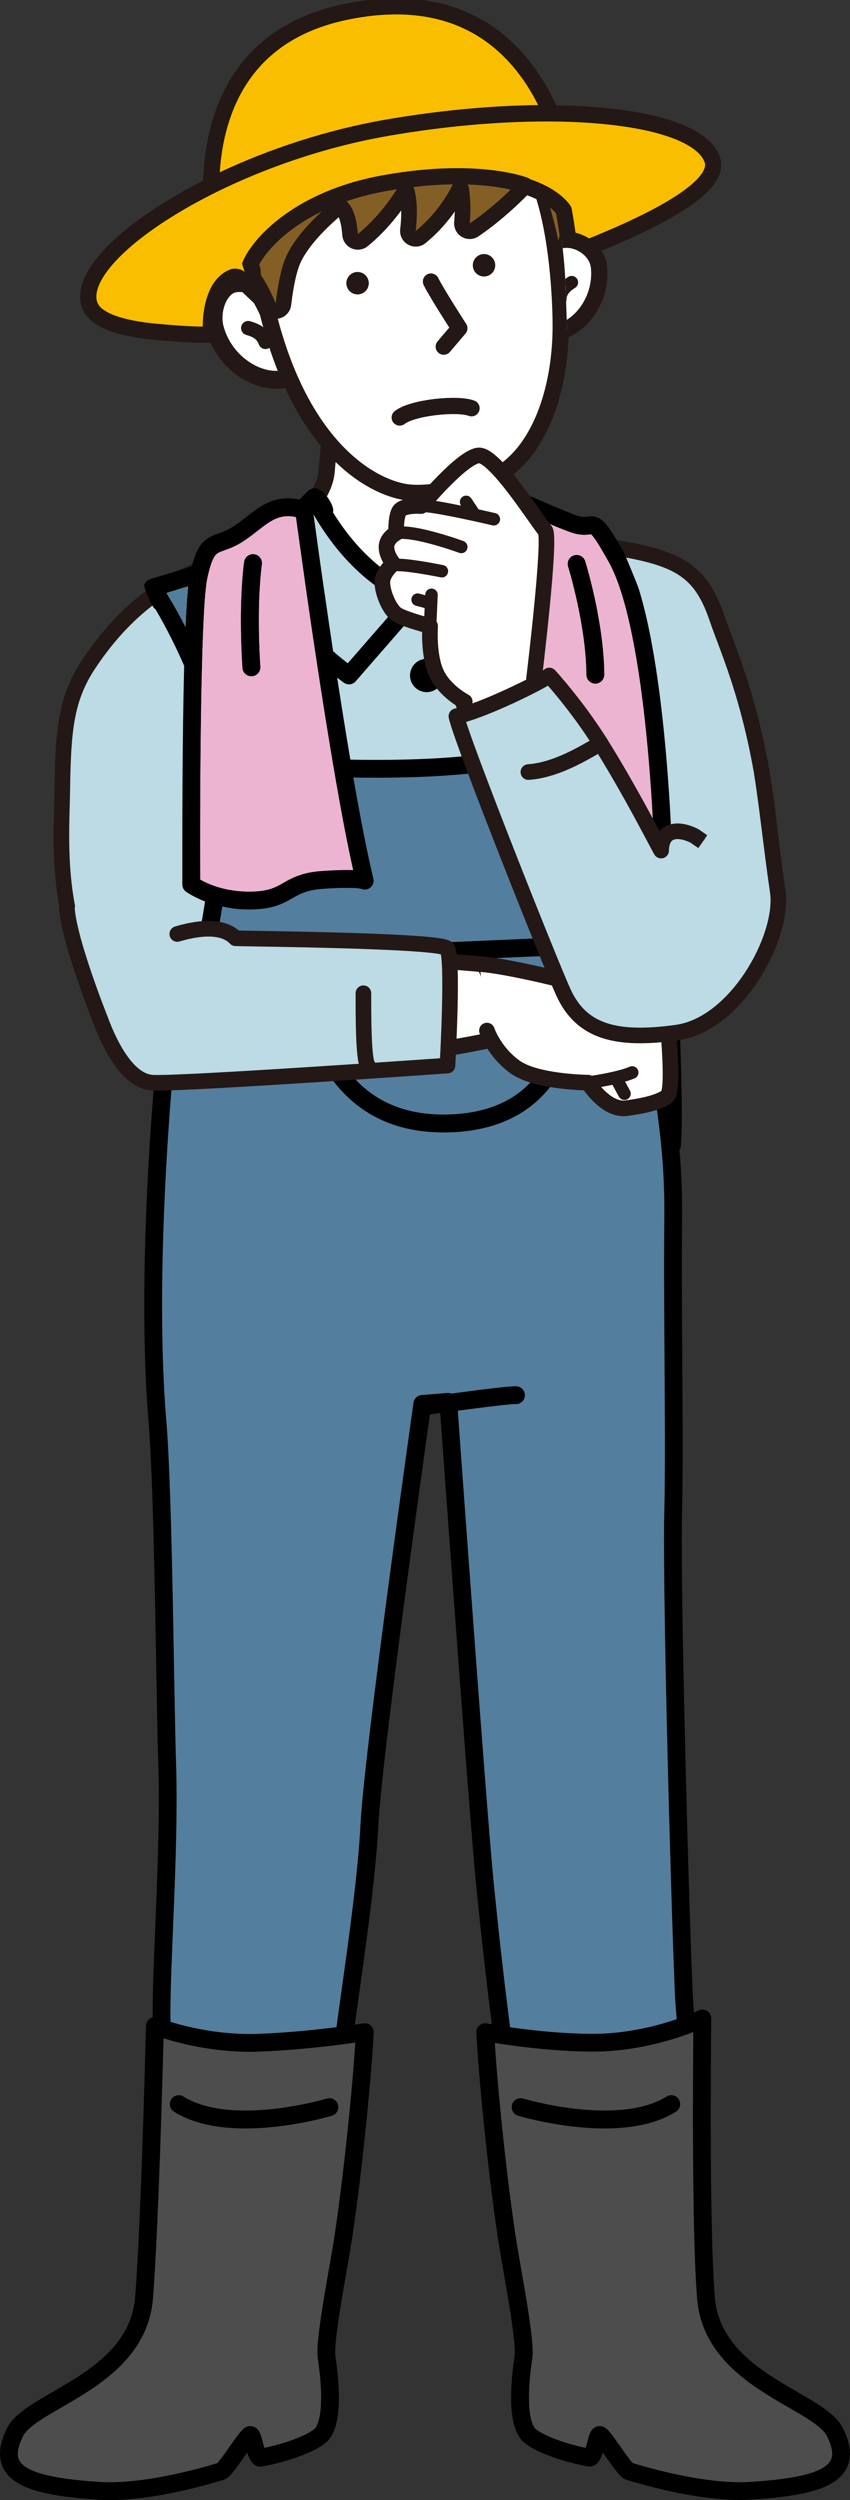 <?xml version="1.0" encoding="UTF-8"?><svg id="_レイヤー_4" xmlns="http://www.w3.org/2000/svg" xmlns:xlink="http://www.w3.org/1999/xlink" viewBox="0 0 381.15 1120"><rect x="0" y="0" width="381.15" height="1120" fill="#333333" stroke="none"/><defs><style>.cls-1,.cls-2,.cls-3,.cls-4,.cls-5,.cls-6,.cls-7{fill:none;}.cls-8{fill:#edb4d1;}.cls-9,.cls-10{fill:#835f26;}.cls-2{stroke-width:14.5px;}.cls-2,.cls-11,.cls-4,.cls-12,.cls-13,.cls-14,.cls-15,.cls-16,.cls-17,.cls-18,.cls-5,.cls-6,.cls-7,.cls-10,.cls-19,.cls-20,.cls-21,.cls-22{stroke:#231815;}.cls-11,.cls-3,.cls-4,.cls-12,.cls-13,.cls-14,.cls-15,.cls-16,.cls-17,.cls-18,.cls-5,.cls-6,.cls-7,.cls-10,.cls-20,.cls-21{stroke-linejoin:round;}.cls-11,.cls-13,.cls-7,.cls-19,.cls-21,.cls-22{stroke-width:7px;}.cls-11,.cls-23,.cls-21,.cls-22{fill:#bcdbe4;}.cls-24{fill:#547e9d;}.cls-3{stroke:#727171;}.cls-3,.cls-12,.cls-13,.cls-14,.cls-15,.cls-16,.cls-17,.cls-18,.cls-5,.cls-6,.cls-7,.cls-10,.cls-19,.cls-20,.cls-21{stroke-linecap:round;}.cls-3,.cls-10{stroke-width:4.22px;}.cls-4{stroke-width:14px;}.cls-25,.cls-20{fill:#231815;}.cls-12{stroke-width:6.39px;}.cls-12,.cls-13,.cls-14,.cls-15,.cls-16,.cls-17,.cls-18,.cls-26,.cls-19{fill:#fff;}.cls-14,.cls-6{stroke-width:7.28px;}.cls-15,.cls-20{stroke-width:5.81px;}.cls-16{stroke-width:5.66px;}.cls-17,.cls-5{stroke-width:5.61px;}.cls-18{stroke-width:8.01px;}.cls-19,.cls-22{stroke-miterlimit:10;}.cls-27{fill:#fabe00;}.cls-28{clip-path:url(#clippath);}.cls-29{fill:#4d4d4d;}</style><clipPath id="clippath"><path class="cls-1" d="M250.82,99.83s2.12,13.83,2.63,24.88,1.07,32.55,1.07,32.55l20.34-8.15-1.32-54.75-22.72,5.47Z"/></clipPath></defs><path class="cls-22" d="M263.82,243.63c37.95,5.18,49.66,9.27,57.87,33.81,4.49,13.42,17.1,39.7,22.87,89.08,2.6,22.26.79,43.2-6.36,55.96-18.77,33.47-69.8,21.74-69.8,21.74l-2.91-120.82-1.68-79.77Z"/><path class="cls-14" d="M120,244.15s24.78-16.07,26.41-32.58c1-10.13,4.15-49.08,4.15-49.08l70.14.98s1.66,54.95,5.33,61.72c3.66,6.77,29.49,17.09,29.49,17.09,0,0-6.08,36.45-66.69,37.25-55.15.73-68.83-35.38-68.83-35.38Z"/><path class="cls-21" d="M94.51,253.11c-15.43,5.78-35.85,16.17-54.49,44.03-10.39,15.53-11.67,29.4-12.08,55.97-.32,20.79-3.07,51.61,11.44,81.37.21.43.43.86.64,1.3l68.03-17.36-13.53-165.31Z"/><path class="cls-1" d="M242.99,341.89c0,8.3-.24,16.26-.79,23.61-.31,4.09-.72,7.98-1.23,11.64.18,0,.36-.02.55-.02,3.36.01,7.44,1,12.87,3.47,3.62,1.65,6.32,3.3,8.41,4.89,2.09,1.58,3.56,3.08,4.68,4.26.75.78,1.34,1.4,1.85,1.85.69.6,1.17.92,2.02,1.25.49.18,1.11.35,1.96.49.96.15,2.2.25,3.78.27h.12c1.26,0,2.41-.2,3.51-.55,1.09-.35,2.13-.86,3.12-1.51,1.98-1.28,3.75-3.12,5.2-5.05,2.23-2.95,3.66-6.08,4.21-7.4,0-.28-.02-.63-.04-1.04-.04-1.21-.11-2.99-.21-5.25-.2-4.51-.54-10.92-1.05-18.52-1.03-15.19-2.8-35.11-5.73-53.94-1.95-12.55-4.42-24.62-7.47-34.39-1.74-5.58-3.68-10.4-5.73-14.07-1.98-3.55-3.54-6.22-4.77-8.18-1.23-1.96-2.14-3.2-2.72-3.84-.24-.26-.4-.41-.5-.49-.16.01-.45.04-.85.09-.56.06-1.32.14-2.23.14-.88,0-1.89-.08-3.01-.29-1.12-.21-2.34-.55-3.69-1.06-5.7-2.14-10.39-4.21-14.66-6.06-2.12-.92-4.14-1.79-6.14-2.59.9,6.92,2.37,18.76,3.85,33.13,2.37,23.14,4.74,52.82,4.74,79.16Z"/><path class="cls-1" d="M83.17,280.8c.16-3.73.34-7.18.54-10.25.2-3,.41-5.64.65-7.88l-9.71,2.96c3.13,5.11,5.96,10.19,8.52,15.17Z"/><path class="cls-1" d="M370.82,1091.35c-.36-.72-.96-1.56-1.84-2.47-.88-.91-2.03-1.89-3.4-2.9-2.74-2.03-6.33-4.18-10.34-6.5-8.02-4.67-17.7-10.03-25.91-17.51-5.47-4.99-10.31-10.97-13.4-18.33-1.76-4.2-2.94-8.84-3.35-13.91-.77-9.48-1.23-23.09-1.5-37.95-.27-14.86-.36-30.93-.36-45.21,0-15.48.1-28.84.17-36.21-2.44.94-5.56,2.06-9.26,3.18-9.19,2.78-21.83,5.58-35.83,5.58-.32,0-.65,0-.97,0-12.31-.12-24.26-1.31-33.16-2.47-3.93-.51-7.27-1.02-9.77-1.43.55,8.68,1.59,21.04,2.97,34.66,1.67,16.5,3.83,34.86,6.21,50.84.87,5.86,2.47,14.66,3.99,23.55,1.52,8.91,2.97,17.89,3.55,24.43.17,1.87.27,3.55.27,5.03,0,1.03-.04,1.96-.18,2.88h0c-.71,4.65-1.49,11.3-1.49,17.43,0,2.31.11,4.53.36,6.53.25,1.99.65,3.75,1.15,5.08.33.89.71,1.58,1.07,2.06.04.06.31.36.77.71.46.36,1.1.78,1.88,1.23,1.56.9,3.67,1.88,6.08,2.82,4.11,1.61,9.12,3.09,14.08,4.12.29-.89.59-2.01.88-3.12.25-.93.49-1.84.81-2.73.19-.52.39-1.03.79-1.67.22-.34.51-.75,1.05-1.21.28-.23.64-.48,1.11-.68.48-.21,1.08-.35,1.69-.35.69,0,1.36.18,1.88.43h0c.46.23.74.44.99.63.25.19.44.38.63.56.37.36.7.74,1.04,1.14.68.81,1.4,1.77,2.17,2.83,1.54,2.12,3.29,4.66,4.87,6.84,1.05,1.45,2.03,2.76,2.74,3.59.2.24.38.43.52.57,8.06,2.43,16.52,4.56,24.7,6.09,8.37,1.56,16.46,2.48,23.44,2.48,1.57,0,3.08-.05,4.52-.14,7.38-.48,13.77-1.14,19.05-2.07,5.27-.92,9.42-2.14,12.26-3.56,1.9-.94,3.19-1.95,3.99-2.92.46-.56.78-1.11,1.01-1.7.26-.68.41-1.43.41-2.38,0-.94-.16-2.06-.53-3.38-.37-1.32-.97-2.82-1.8-4.51Z"/><path class="cls-1" d="M232.69,908.71c8.69,1.14,20.36,2.3,32.2,2.41.3,0,.6,0,.9,0,12.82,0,24.67-2.57,33.31-5.17,1.56-.47,3.01-.94,4.35-1.4-.19-2.27-.4-4.65-.56-7.13-.16-2.35-.35-6.45-.57-12.02-.22-5.56-.48-12.56-.75-20.62-.54-16.11-1.14-36.44-1.71-57.85-1.13-42.84-2.12-90.02-2.12-116.61,0-5.41.04-9.97.13-13.49.19-7.58.26-17.36.26-28.33,0-25.37-.36-57.04-.36-82.54,0-7.14.03-13.79.1-19.69h0c.02-1.31.02-2.6.02-3.87,0-33.34-5.35-55.09-7.77-76.01-.43-3.75-.58-7.64-.58-11.68,0-10.17.92-21.4.92-34.29,0-7.12-.28-14.74-1.13-22.96-1.77,1.31-3.79,2.43-6.07,3.18-1.86.61-3.9.97-6.05.96h-.2c-2.37-.03-4.34-.21-6.09-.58-1.74-.37-3.27-.96-4.57-1.73-.86-.51-1.61-1.08-2.27-1.66-.87-.77-1.58-1.53-2.28-2.26-.93-.97-1.85-1.91-3.1-2.94-1.67-1.36-3.96-2.89-7.64-4.57-4.76-2.18-7.86-2.76-9.55-2.75-1.17,0-1.66.23-1.86.34-.2.12-.2.17-.22.18h0c-.56,2.01-2.56,3.27-4.63,2.85-2.14-.43-3.54-2.49-3.15-4.64,0-.04.02-.1.03-.14h0c1.17-5.33,2.01-11.72,2.54-18.81.52-6.92.75-14.51.76-22.45-3.16.82-6.52,1.53-10.03,2.14-5.97,1.04-12.37,1.81-18.86,2.38-12.98,1.13-26.34,1.45-37.36,1.45-3.73,0-7.19-.04-10.27-.09,0,0,0,.01,0,.02,3.08,17.69,6.19,33.82,8.97,45.24.4,1.63-.26,3.32-1.65,4.26-1.15.78-2.59.88-3.83.34l-.06-.02c-.08-.02-.22-.05-.42-.08-.81-.14-2.62-.33-5.93-.33-2.55,0-5.98.11-10.57.42-3.28.22-5.66.7-7.57,1.3-1.91.6-3.37,1.31-4.9,2.14-1.01.55-2.05,1.17-3.21,1.8-1.55.84-3.33,1.71-5.49,2.4-2.88.93-6.36,1.53-10.89,1.62-.4,0-.8.01-1.2.01-4.49,0-8.51-.52-12.03-1.28-.17,1.06-.34,2.12-.51,3.17-1.6,9.69-3.51,19.13-5.8,27.16-3.38,11.84-6.38,19.87-8.88,25.34-2.5,5.47-4.48,8.41-5.89,10.06-.11.13-.21.23-.31.35-.03.3-.06.65-.1,1.04-.16,1.64-.38,4.05-.65,7.12-.54,6.15-1.26,14.95-1.98,25.58-1.44,21.25-2.88,49.77-2.88,78.79,0,17.72.54,35.62,1.93,52.14.69,8.22,1.24,20.08,1.7,33.75.46,13.66.83,29.1,1.14,44.4.62,30.58,1.02,60.61,1.49,74.38.18,5.26.25,10.78.25,16.45,0,17.16-.7,35.72-1.39,52.71-.69,16.99-1.38,32.42-1.38,43.18,0,.84,0,1.65.01,2.43h0c0,.53.02,1.04.04,1.54,1.75.54,3.86,1.14,6.3,1.75,7.43,1.85,17.78,3.69,29.27,3.69,1.34,0,2.7-.02,4.07-.08,13.05-.5,25.85-1.85,34.76-2.97.31-2.38.66-4.92,1.03-7.62,1.1-7.94,2.41-17.15,3.72-26.8,2.62-19.29,5.22-40.37,6-56.34.21-4.19.73-10.22,1.5-17.63.76-7.41,1.76-16.19,2.91-25.81,2.3-19.23,5.22-41.81,8.09-63.38,5.74-43.13,11.27-82.19,11.28-82.19.26-1.85,1.77-3.28,3.64-3.43l11.64-.93c.61-.05,1.2.06,1.76.27,5.47-.73,11.88-1.57,17.28-2.21,4.06-.48,7.52-.86,9.71-1,.59-.04,1.09-.06,1.57-.06.22,0,.43,0,.7.03,2.2.18,3.84,2.12,3.65,4.32-.18,2.19-2.1,3.81-4.28,3.65h0s-.07,0-.07,0c-.15,0-.46,0-.86.03-.4.02-.9.06-1.48.11-1.15.1-2.59.25-4.23.43-3.27.36-7.32.86-11.44,1.39-2.59.33-5.22.67-7.7,1,0,.09.01.18.02.27.21,2.93.52,7.19.9,12.5.77,10.63,1.85,25.47,3.08,42.35,2.47,33.75,5.57,75.62,8.09,108.1,1.68,21.65,3.1,39.15,3.9,47.19,2.85,28.86,5.62,51.67,7.44,65.79,1.23.18,2.53.36,3.92.54Z"/><path class="cls-1" d="M223.27,290.96c1.64-2.19,3.92-5.45,6.4-9.64.65-1.1,1.32-2.28,1.99-3.51-.3-3.38-.61-6.69-.93-9.88-1.29-13.08-2.62-24.38-3.61-32.23l-.29-.23c-1.18,2.6-2.92,5.95-5.44,9.67-4.98,7.37-13,16.21-25.43,23.46l27.15,22.58c.06-.08.11-.14.17-.22Z"/><path class="cls-1" d="M112.08,919.2c-12.35,0-23.3-1.97-31.2-3.93-2.97-.74-5.51-1.48-7.53-2.12-.36,13.92-1.41,51.78-2.82,83.06-.59,13.04-1.24,24.93-1.93,33.53-.54,6.66-2.41,12.56-5.17,17.72-2.76,5.16-6.39,9.58-10.42,13.43-8.07,7.69-17.75,13.18-25.92,17.93-5.45,3.14-10.24,5.98-13.3,8.59-1.76,1.48-2.91,2.86-3.44,3.95h0c-.84,1.68-1.43,3.19-1.81,4.51-.38,1.32-.53,2.44-.53,3.38,0,.79.11,1.46.29,2.05.19.59.46,1.13.85,1.67.77,1.07,2.09,2.18,4.16,3.22,1.37.69,3.06,1.35,5.04,1.94,2.64.79,5.8,1.46,9.43,2.02,4.84.75,10.52,1.3,16.95,1.72,1.44.09,2.96.14,4.52.14,6.98,0,15.07-.92,23.44-2.48,8.18-1.52,16.64-3.65,24.69-6.08.06-.06.11-.11.18-.18.43-.46,1.05-1.24,1.74-2.15,1.39-1.84,3.08-4.27,4.67-6.52,1.06-1.5,2.08-2.92,3-4.1.53-.67,1.01-1.26,1.54-1.81.29-.29.57-.57.99-.89.22-.16.48-.34.85-.52.52-.26,1.2-.44,1.89-.43.52,0,1.04.1,1.47.26.44.16.79.37,1.08.57.57.42.89.81,1.13,1.15.46.67.67,1.18.87,1.68.13.33.24.66.34.99.41,1.31.75,2.75,1.12,4.03.11.38.22.74.32,1.07,2.96-.61,5.94-1.39,8.73-2.26,3.61-1.12,6.92-2.41,9.47-3.65,1.69-.82,3.05-1.64,3.85-2.27.46-.35.72-.65.77-.71h0c.36-.48.73-1.17,1.07-2.06.33-.89.62-1.97.85-3.18.46-2.42.66-5.36.66-8.44,0-6.13-.78-12.78-1.49-17.43h0c-.14-.91-.18-1.84-.18-2.88,0-1.48.1-3.16.27-5.03.17-1.87.41-3.94.7-6.14.58-4.41,1.37-9.4,2.21-14.47,1.69-10.14,3.64-20.66,4.63-27.37,2.37-15.98,4.54-34.34,6.21-50.84,1.39-13.68,2.43-26.09,2.98-34.78-8.1,1.16-25.14,3.33-42.83,4.02-1.48.06-2.93.08-4.37.08Z"/><path class="cls-1" d="M111.75,399.45c.34,0,.69,0,1.03-.01,3.31-.07,5.69-.44,7.59-.94,1.9-.51,3.32-1.15,4.81-1.94.99-.52,1.99-1.11,3.13-1.75,1.51-.84,3.25-1.74,5.36-2.51,2.83-1.03,6.28-1.81,10.78-2.11,4.73-.32,8.33-.44,11.11-.44,1.05,0,1.97.02,2.79.05-2.49-11.06-5.13-25.01-7.76-40.09-3.09-17.79-6.15-37.12-8.85-55-4.46-29.48-7.95-54.99-9.04-63.06-1.29-.27-2.46-.4-3.52-.4-1.38,0-2.6.19-3.77.53-1.17.34-2.3.83-3.45,1.47-2.3,1.27-4.67,3.16-7.37,5.27-1.8,1.4-3.75,2.89-5.96,4.28-2.36,1.49-4.47,2.42-6.22,3.09-1.75.67-3.1,1.09-3.97,1.5-.59.27-.97.51-1.32.81-.46.4-.94.96-1.55,2.19-.81,1.62-1.71,4.39-2.63,8.71-.15.68-.31,1.68-.46,2.9-.15,1.22-.3,2.68-.45,4.33-.28,3.3-.53,7.36-.75,11.98-.44,9.24-.76,20.68-.98,32.76-.45,24.17-.54,50.89-.54,67.84,0,7,.02,12.32.03,15.12,1.02.58,2.49,1.34,4.4,2.11,4.07,1.64,10.04,3.31,17.56,3.31Z"/><path class="cls-1" d="M154.15,305.83s-1.14-.82-2.96-2.25c1.87,12.15,3.87,24.68,5.91,36.72,3.41.07,7.34.12,11.65.12,8.14,0,17.58-.18,27.13-.73,9.54-.55,19.19-1.48,27.71-2.97,4.09-.71,7.92-1.56,11.33-2.54-.23-14.05-1.06-28.82-2.13-42.83-3.49,5.2-6.03,8.05-6.12,8.16-1.44,1.61-3.89,1.8-5.55.42l-33.05-27.49-28.56,32.78c-1.36,1.56-3.69,1.82-5.36.61Z"/><path class="cls-1" d="M141.82,239.27c.98,7.14,2.39,17.21,4.09,28.95,1.06,7.3,2.22,15.24,3.47,23.52,2.61,2.26,4.89,4.1,6.55,5.41l24.24-27.82c-5.92-2.71-11.21-6.21-15.86-10.04-6.01-4.96-10.98-10.46-14.95-15.6-3.84-4.97-6.74-9.59-8.73-13.07.01.11.03.21.04.32.26,1.94.65,4.78,1.14,8.35Z"/><path class="cls-1" d="M84.15,436.95c-.28-.81-.55-1.59-.81-2.34.26.75.53,1.53.81,2.34Z"/><path class="cls-1" d="M84.58,438.19h0c-.14-.42-.28-.83-.42-1.24.14.41.28.82.42,1.24Z"/><path class="cls-1" d="M82.97,433.51c-.25-.72-.49-1.4-.72-2.05.23.65.47,1.33.72,2.05Z"/><path class="cls-1" d="M83.54,401.01c-.27-.05-.54-.08-.81-.07.27,0,.54.02.81.07,1.63.31,2.83,1.57,3.16,3.09-.33-1.52-1.53-2.78-3.16-3.09Z"/><path d="M75.06,435.13c1.45,4.14,3.29,9.53,5.32,15.73-2.06,5.54-3.82,9.31-5.2,11.82-1.22,2.23-2.14,3.46-2.64,4.04-.25.29-.4.43-.43.45h0s.01.02.01.02c-.9.66-1.51,1.67-1.63,2.8,0,.08-5.79,56.25-5.79,114.81,0,17.88.54,35.98,1.96,52.81.67,7.95,1.22,19.75,1.68,33.34.69,20.4,1.17,44.88,1.56,66.86.4,21.99.71,41.45,1.06,51.92.17,5.15.25,10.58.25,16.18,0,16.95-.69,35.42-1.38,52.39-.69,16.98-1.39,32.43-1.39,43.51,0,.66,0,1.29.01,1.92-.41.11-.81.28-1.17.51-1.1.72-1.77,1.94-1.81,3.25,0,0-.03,1.37-.1,3.83-.22,8.63-.82,30.68-1.66,54.28-.84,23.59-1.93,48.77-3.12,63.5-.34,4.24-1.31,8.01-2.76,11.46-2.53,6.02-6.55,11.07-11.42,15.51-7.29,6.66-16.44,11.81-24.54,16.5-4.06,2.36-7.85,4.6-11.08,6.99-1.62,1.2-3.1,2.43-4.39,3.77-1.3,1.34-2.42,2.8-3.25,4.46h0c-1.01,2.04-1.8,3.99-2.34,5.89C.3,1095.57,0,1097.42,0,1099.24c0,1.81.3,3.59.94,5.24.55,1.44,1.35,2.78,2.33,3.96,1.73,2.07,3.98,3.67,6.59,4.97,3.92,1.94,8.72,3.26,14.43,4.27,5.72,1.01,12.36,1.68,19.92,2.17,1.64.11,3.32.16,5.04.16,7.67,0,16.18-.99,24.9-2.61,8.73-1.62,17.67-3.89,26.15-6.47.47-.14.8-.32,1.08-.48.53-.32.88-.61,1.21-.91.61-.56,1.13-1.15,1.69-1.82.97-1.17,2.02-2.59,3.1-4.09,1.17-1.63,2.37-3.35,3.48-4.91.16.5.32,1.01.52,1.51.29.74.61,1.47,1.12,2.24.26.39.57.79,1,1.2.43.4,1.01.83,1.78,1.12.67.25,1.38.32,2.09.19,6.35-1.12,12.82-2.95,18.21-5.05,2.7-1.05,5.12-2.17,7.16-3.34,1.02-.59,1.96-1.2,2.8-1.85.84-.66,1.6-1.36,2.27-2.25h0c.92-1.24,1.6-2.6,2.14-4.03.8-2.15,1.29-4.47,1.6-6.9.31-2.43.42-4.97.42-7.53,0-6.79-.84-13.73-1.58-18.63h0c-.05-.31-.09-.91-.09-1.68,0-1.12.08-2.6.23-4.32.54-6.04,1.96-14.96,3.47-23.79,1.51-8.85,3.11-17.63,4.02-23.73,2.4-16.16,4.57-34.61,6.25-51.21,1.68-16.6,2.87-31.31,3.29-40.08.06-1.2-.44-2.38-1.33-3.18-.9-.8-2.12-1.16-3.31-.96,0,0-.08.01-.25.04-.5.08-1.73.27-3.54.53.23-1.73.48-3.53.74-5.41,1.64-11.87,3.78-26.68,5.67-41.59,1.88-14.91,3.51-29.91,4.12-42.26.19-3.91.71-9.87,1.46-17.21,2.64-25.71,8.21-68.52,13.11-104.85,2.45-18.17,4.73-34.73,6.41-46.74.84-6.01,1.52-10.88,1.99-14.25.05-.37.1-.72.15-1.05.03,0,.06,0,.1-.01,1.06-.15,2.62-.36,4.52-.62.93,12.91,3.64,50.35,6.61,90.45,1.84,24.82,3.78,50.65,5.46,72.32,1.68,21.67,3.1,39.15,3.91,47.36,2.71,27.42,5.34,49.4,7.17,63.7-.47-.08-.86-.15-1.19-.21-.33-.06-.58-.11-.75-.14l-.19-.04h-.06c-1.21-.24-2.45.09-3.38.89-.93.8-1.44,1.99-1.38,3.22.42,8.76,1.61,23.48,3.29,40.08,1.68,16.6,3.85,35.05,6.25,51.21,1.03,6.96,2.97,17.45,4.65,27.51.84,5.02,1.61,9.94,2.17,14.19.28,2.13.51,4.09.66,5.81.15,1.72.24,3.2.23,4.32,0,.77-.04,1.38-.09,1.68h0c-.74,4.89-1.58,11.83-1.58,18.62,0,3.41.21,6.79.8,9.92.3,1.57.69,3.07,1.22,4.5.54,1.43,1.22,2.79,2.14,4.03.67.89,1.43,1.59,2.27,2.25,1.47,1.14,3.23,2.16,5.25,3.15,3.03,1.48,6.67,2.87,10.6,4.1,3.93,1.22,8.15,2.27,12.32,3,.71.12,1.42.06,2.09-.19.7-.26,1.24-.64,1.66-1,.78-.7,1.19-1.38,1.55-2.01.55-1.03.9-2.04,1.22-3.06.04.06.08.11.12.17,1.59,2.23,3.35,4.78,4.94,6.9.8,1.06,1.55,2.01,2.29,2.83.37.41.74.79,1.18,1.16.22.19.47.38.77.57.31.19.68.41,1.25.58,8.49,2.59,17.43,4.85,26.15,6.47,8.73,1.62,17.23,2.61,24.91,2.61,1.72,0,3.41-.05,5.04-.16,6.58-.43,12.47-1,17.65-1.8,3.89-.6,7.38-1.34,10.49-2.26,2.33-.7,4.45-1.5,6.36-2.46,2.85-1.44,5.28-3.26,7.03-5.67.87-1.2,1.55-2.53,2-3.96.45-1.42.66-2.93.66-4.45,0-1.82-.3-3.67-.83-5.57-.54-1.9-1.33-3.85-2.34-5.89-1.27-2.53-3.2-4.59-5.44-6.49-3.93-3.31-8.99-6.23-14.46-9.4-8.2-4.73-17.3-9.99-24.4-16.79-3.56-3.4-6.61-7.16-8.89-11.42-2.28-4.27-3.79-9.03-4.25-14.59-.74-9.14-1.2-22.68-1.48-37.46-.27-14.78-.36-30.82-.36-45.06,0-11.78.06-22.34.12-29.95.03-3.8.06-6.87.08-8.99.02-2.12.04-3.27.04-3.28.02-1.39-.68-2.68-1.86-3.43-1.17-.74-2.64-.83-3.89-.22h0s-.71.34-1.97.88c-.13-1.55-.26-3.12-.36-4.7-.15-2.18-.34-6.28-.56-11.81-1.56-38.76-4.57-148.5-4.57-194.76,0-5.37.04-9.88.13-13.29.19-7.7.26-17.53.26-28.53,0-25.44-.36-57.11-.36-82.54,0-7.11.03-13.74.1-19.6h0c.02-1.34.02-2.66.02-3.97,0-9.98-.47-18.96-1.2-27.19,3.73-.24-3.62-140.65-3.62-140.65-.36-8.64-1.32-27.24-3.47-48.02-1.48-14.3-3.53-29.64-6.36-43.52-1.42-6.94-3.03-13.52-4.88-19.45-.5-1.61-6.11-15.1-6.38-15.59-1.81-3.24-3.29-5.79-4.55-7.84-.95-1.54-1.77-2.78-2.54-3.83-1.16-1.56-2.18-2.72-3.5-3.64-.66-.45-1.41-.81-2.16-1.02-.76-.22-1.49-.28-2.09-.28-.8,0-1.39.09-1.88.14-.49.06-.89.09-1.34.09-.43,0-.91-.03-1.54-.15-.62-.12-1.39-.32-2.35-.68-5.46-2.05-9.99-4.04-14.29-5.91-4.3-1.87-8.4-3.61-12.92-5.1-1.31-.43-2.76-.15-3.82.73-.25.21-.46.44-.65.7-.37-2.88-.55-5.5-.61-7.82,0,0-6.87,12.82-5.72,17.76-1.01,2.39-2.73,5.89-5.48,9.9-4.96,7.22-13.19,16.01-26.58,22.85-6.98-2.49-13.17-6.32-18.54-10.75-8.16-6.72-14.4-14.77-18.55-21.13-.56-.85-1.08-1.67-1.56-2.46,1.13-3-4.95-10.51-5.27-9.42-.58-.66-1.37-1.12-2.25-1.28-1.29-.24-2.61.16-3.55,1.08l-3.97,3.91c-1.76-.36-3.45-.56-5.07-.56-2.85,0-5.46.55-7.79,1.45-3.51,1.35-6.37,3.4-9.06,5.45-2.68,2.06-5.21,4.15-7.96,5.89-2.18,1.37-3.91,2.06-5.62,2.69-1.28.47-2.57.88-3.99,1.57-1.05.51-2.17,1.2-3.18,2.14-.76.71-1.47,1.54-2.09,2.49-.93,1.43-1.7,3.1-2.4,5.12-.39,1.13-.76,2.38-1.12,3.77l-18.67,5.68c-1.2.37-2.16,1.27-2.59,2.45-.43,1.18,4.02,11.26,4.92,10.86,1.29,2.18,2.52,4.35,3.7,6.52,2.36,4.32,4.51,8.6,6.46,12.78.98,2.09,1.9,4.16,2.79,6.19-.21,8.21-.37,17.02-.49,25.87-.05,3.81-.09,7.62-.13,11.4-.02,2.52-.05,5.02-.07,7.49-.02,2.47-.04,4.91-.05,7.31-.06,10.79-.08,20.71-.08,28.54,0,1.32,0,2.58,0,3.78,0,.6,0,1.18,0,1.75,0,1.7,0,3.24,0,4.61s0,2.57,0,3.57c0,.67,0,1.26,0,1.75,0,1.23,0,1.9,0,1.9,0,1.26.61,2.45,1.62,3.19.03.02.09.07.2.14s.25.17.43.29c.63.42,1.72,1.09,3.24,1.88,1.09.56,2.39,1.17,3.91,1.79.25.1.53.2.79.3-.31,1.99-.63,3.98-.96,5.95-.38,2.22-.77,4.41-1.18,6.57-.82,4.32-1.7,8.48-2.65,12.35-.47,1.94-.96,3.8-1.47,5.57-.39,1.35-.76,2.63-1.14,3.88h0s0,0,0,0c-.14-.42-.28-.83-.42-1.24-.28-.81-.55-1.59-.81-2.34-.13-.37-.26-.74-.38-1.1-.25-.72-.49-1.4-.72-2.05-1.14-3.25-2-5.63-2.46-6.9.09-.17.22-.45.4-.83M83.71,270.56c-.2,3.07-.38,6.52-.54,10.25-2.56-4.99-5.39-10.07-8.52-15.17l9.71-2.96c-.24,2.24-.46,4.88-.65,7.88ZM240.54,232.18c4.28,1.85,8.97,3.92,14.66,6.06,1.35.51,2.57.85,3.69,1.06,1.12.21,2.13.29,3.01.29.91,0,1.67-.08,2.23-.14.41-.05.69-.08.85-.09.1.08.26.23.5.49.58.64,1.5,1.88,2.72,3.84,1.23,1.96,2.79,4.63,4.77,8.18,2.05,3.67,3.99,8.5,5.73,14.07,3.05,9.77,5.53,21.84,7.47,34.39,2.93,18.83,4.7,38.75,5.73,53.94.52,7.6.85,14.01,1.05,18.52.1,2.26.17,4.03.21,5.25.02.42.03.76.04,1.04-.55,1.32-1.97,4.45-4.21,7.4-1.45,1.93-3.22,3.76-5.2,5.05-.99.64-2.03,1.16-3.12,1.51-1.09.35-2.24.55-3.51.55h-.12c-1.58-.02-2.82-.12-3.78-.27-.84-.13-1.47-.3-1.96-.49-.85-.33-1.34-.65-2.02-1.25-.51-.45-1.1-1.07-1.85-1.85-1.12-1.17-2.6-2.68-4.68-4.26-2.09-1.58-4.78-3.23-8.41-4.89-5.43-2.47-9.51-3.46-12.87-3.47-.19,0-.36.02-.55.02.52-3.66.93-7.55,1.23-11.64.55-7.35.79-15.32.79-23.61,0-26.34-2.37-56.02-4.74-79.16-1.47-14.38-2.94-26.22-3.85-33.13,2,.81,4.02,1.67,6.14,2.59ZM239.44,385.63h0s0,0,0,0ZM221.39,245.13c2.52-3.73,4.27-7.07,5.44-9.67l.29.23c.99,7.85,2.32,19.15,3.61,32.23.31,3.19.63,6.5.93,9.88-.67,1.23-1.34,2.4-1.99,3.51-2.48,4.19-4.76,7.45-6.4,9.64-.06.08-.11.14-.17.22l-27.15-22.58c12.43-7.25,20.45-16.09,25.43-23.46ZM188.07,272.44l33.05,27.49c1.66,1.38,4.11,1.2,5.55-.42.1-.11,2.63-2.97,6.12-8.16,1.07,14.01,1.9,28.79,2.13,42.83-3.41.98-7.24,1.82-11.33,2.54-8.52,1.49-18.17,2.42-27.71,2.97-9.54.55-18.99.73-27.13.73-4.31,0-8.24-.05-11.65-.12-2.04-12.04-4.04-24.57-5.91-36.72,1.82,1.43,2.92,2.22,2.96,2.25,1.67,1.21,4,.94,5.36-.61l28.56-32.78ZM149.36,243.67c3.97,5.14,8.94,10.65,14.95,15.6,4.65,3.83,9.94,7.33,15.86,10.04l-24.24,27.82c-1.66-1.31-3.94-3.15-6.55-5.41-1.25-8.28-2.42-16.22-3.47-23.52-1.7-11.73-3.11-21.81-4.09-28.95-.49-3.57-.88-6.4-1.14-8.35-.02-.11-.03-.21-.04-.32,1.99,3.48,4.89,8.1,8.73,13.07ZM89.79,394.03c-.01-2.8-.03-8.13-.03-15.12,0-16.95.09-43.67.54-67.84.23-12.08.54-23.53.98-32.76.22-4.62.47-8.68.75-11.98.14-1.65.29-3.1.45-4.33.15-1.22.32-2.22.46-2.9.92-4.32,1.82-7.08,2.63-8.71.61-1.23,1.1-1.79,1.55-2.19.35-.3.73-.54,1.32-.81.87-.41,2.22-.84,3.97-1.5,1.75-.67,3.86-1.6,6.22-3.09,2.21-1.4,4.16-2.88,5.96-4.28,2.7-2.11,5.07-4,7.37-5.27,1.15-.64,2.28-1.13,3.45-1.47,1.17-.34,2.39-.53,3.77-.53,1.05,0,2.23.13,3.52.4,1.09,8.07,4.58,33.58,9.04,63.06,2.7,17.88,5.76,37.22,8.85,55,2.62,15.09,5.27,29.03,7.76,40.09-.82-.03-1.75-.05-2.79-.05-2.77,0-6.38.12-11.11.44-4.5.3-7.96,1.07-10.78,2.11-2.12.77-3.85,1.67-5.36,2.51-1.13.63-2.14,1.22-3.13,1.75-1.48.78-2.91,1.43-4.81,1.94-1.89.51-4.28.87-7.59.94-.35,0-.69.01-1.03.01-7.51,0-13.49-1.67-17.56-3.31-1.91-.77-3.38-1.53-4.4-2.11ZM159.28,915.09c-.55,8.69-1.6,21.1-2.98,34.78-1.67,16.5-3.83,34.86-6.21,50.84-1,6.71-2.94,17.23-4.63,27.37-.85,5.07-1.63,10.06-2.21,14.47-.29,2.21-.53,4.27-.7,6.14-.17,1.87-.27,3.55-.27,5.03,0,1.04.04,1.97.18,2.88h0c.71,4.65,1.49,11.29,1.49,17.43,0,3.07-.2,6.02-.66,8.44-.23,1.21-.52,2.29-.85,3.18-.33.89-.71,1.58-1.07,2.06h0c-.04.06-.31.36-.77.71-.8.63-2.16,1.45-3.85,2.27-2.54,1.24-5.86,2.53-9.47,3.65-2.79.87-5.77,1.64-8.73,2.26-.11-.33-.22-.69-.32-1.07-.37-1.28-.71-2.72-1.12-4.03-.1-.33-.21-.66-.34-.99-.2-.51-.4-1.01-.87-1.68-.24-.33-.56-.73-1.13-1.15-.29-.21-.64-.41-1.08-.57-.43-.16-.95-.26-1.47-.26-.69,0-1.37.18-1.89.43-.37.18-.63.36-.85.52-.42.31-.71.6-.99.89-.52.54-1.01,1.13-1.54,1.81-.92,1.17-1.94,2.59-3,4.1-1.59,2.25-3.28,4.68-4.67,6.52-.69.92-1.32,1.69-1.74,2.15-.07.08-.12.13-.18.18-8.06,2.43-16.52,4.56-24.69,6.08-8.38,1.56-16.46,2.48-23.44,2.48-1.57,0-3.08-.05-4.52-.14-6.43-.42-12.11-.97-16.95-1.72-3.63-.56-6.79-1.24-9.43-2.02-1.98-.59-3.67-1.24-5.04-1.94-2.07-1.04-3.39-2.16-4.16-3.22-.39-.54-.66-1.07-.85-1.67-.19-.59-.29-1.26-.29-2.05,0-.94.16-2.06.53-3.38.37-1.32.97-2.82,1.81-4.51h0c.54-1.1,1.68-2.47,3.44-3.95,3.06-2.61,7.85-5.44,13.3-8.59,8.17-4.74,17.85-10.23,25.92-17.93,4.03-3.85,7.66-8.27,10.42-13.43,2.76-5.16,4.63-11.06,5.17-17.72.69-8.59,1.34-20.48,1.93-33.53,1.41-31.28,2.46-69.13,2.82-83.06,2.02.64,4.56,1.38,7.53,2.12,7.9,1.96,18.86,3.93,31.2,3.93,1.44,0,2.9-.03,4.37-.08,17.68-.68,34.72-2.86,42.83-4.02ZM217.43,795.19c-2.52-32.48-5.62-74.35-8.09-108.1-1.24-16.88-2.31-31.72-3.08-42.35-.38-5.31-.69-9.57-.9-12.5,0-.1-.01-.18-.02-.27,2.48-.33,5.1-.67,7.7-1,4.12-.53,8.17-1.02,11.44-1.39,1.64-.18,3.08-.33,4.23-.43.57-.05,1.07-.09,1.48-.11.4-.03.71-.04.86-.03h.07s0,0,0,0c2.19.16,4.1-1.46,4.28-3.65.18-2.2-1.45-4.14-3.65-4.32-.27-.02-.48-.03-.7-.03-.48,0-.98.02-1.57.06-2.19.15-5.65.52-9.71,1-5.4.64-11.81,1.48-17.28,2.21-.55-.21-1.15-.32-1.76-.27l-11.64.93c-1.87.15-3.38,1.57-3.64,3.43,0,0-5.54,39.07-11.28,82.19-2.87,21.56-5.79,44.14-8.09,63.38-1.15,9.62-2.15,18.4-2.91,25.81-.76,7.41-1.29,13.44-1.5,17.63-.79,15.97-3.38,37.05-6,56.34-1.31,9.65-2.62,18.86-3.72,26.8-.37,2.7-.72,5.24-1.03,7.62-8.9,1.12-21.71,2.47-34.76,2.97-1.37.05-2.73.08-4.07.08-11.49,0-21.84-1.84-29.27-3.69-2.44-.61-4.55-1.21-6.3-1.75-.02-.5-.04-1.01-.04-1.53h0c0-.78-.01-1.59-.01-2.43,0-10.76.69-26.19,1.38-43.18.69-16.99,1.39-35.56,1.39-52.71,0-5.67-.08-11.19-.25-16.45-.47-13.77-.87-43.8-1.49-74.38-.31-15.3-.68-30.74-1.14-44.4-.46-13.66-1.01-25.52-1.7-33.75-1.39-16.52-1.93-34.42-1.93-52.14,0-29.02,1.44-57.54,2.88-78.79.72-10.62,1.44-19.43,1.98-25.58.27-3.07.49-5.48.65-7.12.04-.39.07-.74.1-1.04.1-.12.2-.21.31-.35,1.41-1.65,3.39-4.59,5.89-10.06,2.5-5.48,5.51-13.5,8.88-25.34,2.29-8.03,4.19-17.47,5.8-27.16.17-1.05.34-2.11.51-3.17,3.52.77,7.54,1.28,12.03,1.28.4,0,.79,0,1.2-.01,4.52-.09,8.01-.69,10.89-1.62,2.15-.69,3.94-1.56,5.49-2.4,1.16-.63,2.2-1.24,3.21-1.8,1.52-.83,2.99-1.54,4.9-2.14,1.91-.59,4.29-1.08,7.57-1.3,4.58-.31,8.02-.42,10.57-.42,3.31,0,5.13.19,5.93.33.2.03.34.06.42.08l.06.02c1.24.54,2.68.44,3.83-.34,1.39-.94,2.04-2.63,1.65-4.26-2.79-11.42-5.9-27.55-8.97-45.24,0,0,0-.01,0-.02,3.08.05,6.54.09,10.27.09,11.01,0,24.38-.32,37.36-1.45,6.49-.57,12.89-1.33,18.86-2.38,3.51-.61,6.87-1.32,10.03-2.14-.01,7.94-.24,15.53-.76,22.45-.53,7.09-1.37,13.48-2.54,18.81h0s-.02.11-.03.14c-.39,2.15,1.01,4.21,3.15,4.64,2.07.42,4.07-.85,4.63-2.85h0s.02-.06.22-.18c.2-.11.69-.34,1.86-.34,1.69-.01,4.79.57,9.55,2.75,3.67,1.68,5.97,3.21,7.64,4.57,1.25,1.02,2.17,1.96,3.1,2.94.7.73,1.41,1.49,2.28,2.26.65.57,1.4,1.15,2.27,1.66,1.3.77,2.83,1.36,4.57,1.73,1.75.37,3.72.55,6.09.58h.2c2.15,0,4.18-.35,6.05-.96,2.29-.75,4.3-1.88,6.07-3.18.85,8.22,1.13,15.85,1.13,22.96,0,12.89-.92,24.11-.92,34.29,0,4.05.15,7.93.58,11.68,2.41,20.92,7.77,42.67,7.77,76.01,0,1.27,0,2.57-.02,3.88h0c-.07,5.9-.1,12.56-.1,19.69,0,25.5.36,57.17.36,82.54,0,10.96-.07,20.75-.26,28.33-.09,3.52-.13,8.08-.13,13.49,0,26.6.98,73.77,2.12,116.61.57,21.42,1.17,41.74,1.71,57.85.27,8.06.52,15.06.75,20.62.22,5.57.42,9.67.57,12.02.17,2.49.38,4.87.56,7.13-1.34.46-2.79.93-4.35,1.4-8.64,2.61-20.49,5.18-33.31,5.17-.3,0-.6,0-.9,0-11.84-.11-23.52-1.27-32.2-2.41-1.39-.18-2.69-.36-3.92-.54-1.82-14.12-4.58-36.93-7.44-65.79-.8-8.05-2.22-25.55-3.9-47.19ZM372.74,1101.61c-.23.59-.55,1.14-1.01,1.7-.8.97-2.09,1.98-3.99,2.92-2.84,1.42-6.99,2.64-12.26,3.56-5.27.93-11.66,1.59-19.05,2.07-1.44.09-2.96.14-4.52.14-6.98,0-15.07-.92-23.44-2.48-8.18-1.52-16.64-3.65-24.7-6.09-.14-.14-.32-.34-.52-.57-.71-.83-1.7-2.14-2.74-3.59-1.58-2.19-3.33-4.73-4.87-6.84-.78-1.06-1.5-2.02-2.17-2.83-.34-.41-.67-.78-1.04-1.14-.19-.18-.39-.37-.63-.56-.25-.19-.53-.4-.99-.63h0c-.52-.26-1.2-.44-1.88-.43-.62,0-1.22.14-1.69.35-.47.2-.83.45-1.11.68-.54.46-.82.86-1.05,1.21-.4.65-.6,1.15-.79,1.67-.32.89-.56,1.8-.81,2.73-.29,1.11-.59,2.23-.88,3.12-4.96-1.03-9.97-2.52-14.08-4.12-2.41-.94-4.52-1.92-6.08-2.82-.78-.45-1.42-.87-1.88-1.23-.46-.35-.72-.65-.77-.71-.36-.48-.73-1.17-1.07-2.06-.5-1.33-.9-3.09-1.15-5.08-.25-1.99-.36-4.22-.36-6.53,0-6.13.78-12.78,1.49-17.43h0c.14-.92.18-1.85.18-2.88,0-1.48-.1-3.16-.27-5.03-.59-6.54-2.03-15.52-3.55-24.43-1.52-8.89-3.12-17.69-3.99-23.55-2.37-15.98-4.54-34.34-6.21-50.84-1.38-13.62-2.42-25.98-2.97-34.66,2.51.41,5.84.92,9.77,1.43,8.9,1.16,20.85,2.36,33.16,2.47.32,0,.65,0,.97,0,14,0,26.64-2.8,35.83-5.58,3.69-1.12,6.82-2.24,9.26-3.18-.07,7.37-.17,20.73-.17,36.21,0,14.28.08,30.35.36,45.21.27,14.86.73,28.48,1.5,37.95.41,5.07,1.59,9.71,3.35,13.91,3.09,7.36,7.93,13.34,13.4,18.33,8.22,7.48,17.89,12.84,25.91,17.51,4.01,2.32,7.61,4.47,10.34,6.5,1.37,1.01,2.52,1.99,3.4,2.9.88.91,1.49,1.75,1.84,2.47.84,1.68,1.43,3.19,1.8,4.51.38,1.32.53,2.44.53,3.38,0,.94-.15,1.7-.41,2.38Z"/><path d="M81.96,335.57c-.02,2.52-.05,5.02-.07,7.49.02-2.47.04-4.97.07-7.49Z"/><path d="M73.34,279.33c2.36,4.32,4.51,8.6,6.46,12.78-1.95-4.18-4.1-8.45-6.46-12.78Z"/><path d="M81.77,384.44c0,1.7,0,3.24,0,4.61,0-1.37,0-2.91,0-4.61Z"/><path d="M81.78,389.05c0,1.37,0,2.57,0,3.57,0-1.01,0-2.2,0-3.57Z"/><path d="M84.04,399.89c.63.42,1.72,1.09,3.24,1.88-1.52-.78-2.61-1.46-3.24-1.88Z"/><path d="M81.77,382.69c0-1.2,0-2.46,0-3.78,0-7.83.02-17.75.08-28.54-.06,10.79-.08,20.71-.08,28.54,0,1.32,0,2.58,0,3.78Z"/><path d="M82.1,324.17c.12-8.85.28-17.65.49-25.87-.88-2.04-1.81-4.1-2.79-6.19.98,2.09,1.9,4.16,2.79,6.19-.21,8.21-.37,17.02-.49,25.87Z"/><path d="M83.42,399.46s.09.07.2.14c-.1-.07-.17-.12-.2-.14-1.01-.75-1.61-1.94-1.62-3.19,0,0,0-.66,0-1.9,0,1.23,0,1.9,0,1.9,0,1.26.61,2.45,1.62,3.19Z"/><path d="M89.84,416.38c.41-2.16.8-4.35,1.18-6.57.33-1.97.66-3.96.96-5.95-.31,1.99-.63,3.98-.96,5.95-.38,2.22-.77,4.41-1.18,6.57Z"/><path d="M91.98,403.86c-.26-.1-.54-.2-.79-.3-1.52-.61-2.82-1.23-3.91-1.79,1.09.56,2.39,1.17,3.91,1.79.25.1.53.2.79.3Z"/><path d="M84.58,438.19h0c.37-1.25.75-2.53,1.14-3.88.51-1.77,1-3.64,1.47-5.57-.47,1.94-.96,3.8-1.47,5.57-.39,1.35-.76,2.63-1.14,3.88Z"/><path class="cls-18" d="M130.21,168.95c-11.98,4.8-29.72-5.25-33.95-22.22-1.58-6.33.61-15.39,6.28-18.77,3.85-2.29,10.2-.88,14.64,1.6,4.05,2.25,9,6.03,10.79,7.93"/><path class="cls-12" d="M111.29,146.98c2.78.81,6.25,2,7.76,6.2"/><path class="cls-14" d="M113.63,92.3c-.04,15.93,3.15,38.2,9.65,59.27,16.48,53.43,46.42,67.78,60.22,69.09,12.18,1.15,32.71-4.04,38.69-7.21,19.65-10.41,29.21-38.66,29.24-67.3.01-15.01-2.08-50.55-12.07-69.68-9.99-19.14-55.34-65.78-98.98-28.91-25.59,21.62-26.68,15.96-26.75,44.75Z"/><path class="cls-14" d="M198.98,155.29l7-8.23s-10.1-15.59-12.73-20.93"/><path class="cls-20" d="M123.28,151.58s-.04-.06-.11-.18c.15.19.19.25.11.18Z"/><path class="cls-10" d="M95.58,77.03c.14-16.18,18.46-20.17,18.46-20.17,0,0-2.36-11.05,11.69-23.48,12.57-11.12,33.52-17.68,52.97-18.6,19.41-.92,39.52,7.02,49.7,12.6,16.38,8.98,23.6,30.87,26.61,51.83,2.1,14.62-4.48,37.05-5.33,39.87.52-2.48-1.74-14.55-5.55-27.14-6.12-20.18-23.94-30.63-23.94-30.63l3.57,11.7s-13.64-5.39-20.57-11.46c-.48,3.17,1.91,10.2,1.91,10.2,0,0-12.02-3.09-21.09-10.17-.57,5.49,3.34,11.51,3.34,11.51,0,0-11.43-1.77-20.55-5.97-8.79-4.04-16.48-8.32-22.96-8.87.71,2.76,2.81,8.21,8.87,13.07,0,0-14.52-1.19-23.19-5.94.21,3.02,1.27,8.4,5.77,14.03,0,0-7.72-2.4-14.73-6.32-3.26,10.88,6.49,28.39,2.34,43.37-5.85,21.11-.65,33.33.28,34.94-.93-1.15-2.84-8.75-8.42-18.36-7.66-13.2-19.4-31.68-19.18-56.01Z"/><path class="cls-20" d="M249.68,119.08c-.02.12-.05.22-.09.3,0,0,.03-.1.09-.3Z"/><path class="cls-3" d="M164.7,26.28c11.88-.23,34.66,3.87,41.98,12.17"/><path class="cls-3" d="M185.44,47.7c-6.1-4.82-23-8.9-31.1-8.85"/><path class="cls-25" d="M221.3,116.16c1.48,2.35.77,5.46-1.58,6.94s-5.46.77-6.94-1.58c-1.48-2.35-.77-5.46,1.58-6.94,2.35-1.48,5.46-.77,6.94,1.58Z"/><path class="cls-25" d="M164.6,124.19c1.48,2.35.77,5.46-1.58,6.94-2.35,1.48-5.46.77-6.94-1.58-1.48-2.35-.77-5.46,1.58-6.94,2.35-1.48,5.46-.77,6.94,1.58Z"/><path class="cls-6" d="M211.44,182.89c-6.06-2.37-26.23-.46-32.21,4.15"/><path class="cls-1" d="M300.27,382.95c-.38.86-.9,1.96-1.59,3.23-.61,1.13-1.36,2.37-2.23,3.66,1.34,9.75,1.87,18.72,1.97,26.98,1.35-.97,2.71-1.98,4.09-3.02,4.27-3.2,8.63-6.63,12.62-9.83"/><path class="cls-23" d="M168.75,340.42c8.14,0,17.58-.18,27.13-.73,9.54-.55,19.19-1.48,27.71-2.97,4.09-.71,7.92-1.56,11.33-2.54-.23-14.05-1.06-28.82-2.13-42.83-3.49,5.2-6.03,8.05-6.12,8.16-1.44,1.61-3.89,1.8-5.55.42l-33.05-27.49-28.56,32.78c-1.36,1.56-3.69,1.82-5.36.61-.04-.03-1.14-.82-2.96-2.25,1.87,12.15,3.87,24.68,5.91,36.72,3.41.07,7.34.12,11.65.12ZM191.33,295.15c4.11,0,7.45,3.33,7.45,7.45s-3.33,7.45-7.45,7.45-7.45-3.33-7.45-7.45,3.33-7.45,7.45-7.45Z"/><path class="cls-23" d="M140.64,230.6c.01.11.03.21.04.32.26,1.94.65,4.78,1.14,8.35.98,7.14,2.39,17.21,4.09,28.95,1.06,7.3,2.22,15.24,3.47,23.52,2.61,2.26,4.89,4.1,6.55,5.41l24.24-27.82c-5.92-2.71-11.21-6.21-15.86-10.04-6.01-4.96-10.98-10.46-14.95-15.6-3.84-4.97-6.74-9.59-8.73-13.07Z"/><path class="cls-26" d="M195.96,268.6l27.15,22.58c.06-.08.11-.14.17-.22,1.64-2.19,3.92-5.45,6.4-9.64.65-1.1,1.32-2.28,1.99-3.51-.3-3.38-.61-6.69-.93-9.88-1.29-13.08-2.62-24.38-3.61-32.23l-.29-.23c-1.18,2.6-2.92,5.95-5.44,9.67-4.98,7.37-13,16.21-25.43,23.46Z"/><path class="cls-24" d="M302.31,885.4c-.22-5.56-.48-12.56-.75-20.62-.54-16.11-1.14-36.44-1.71-57.85-1.13-42.84-2.12-90.02-2.12-116.61,0-5.41.04-9.97.13-13.49.19-7.58.26-17.36.26-28.33,0-25.37-.36-57.04-.36-82.54,0-7.14.03-13.79.1-19.69h0c.02-1.31.02-2.6.02-3.87,0-33.34-5.35-55.09-7.77-76.01-.43-3.75-.58-7.64-.58-11.68,0-10.17.92-21.4.92-34.29,0-7.12-.28-14.74-1.13-22.96-1.77,1.31-3.79,2.43-6.07,3.18-1.86.61-3.9.97-6.05.96h-.2c-2.37-.03-4.34-.21-6.09-.58-1.74-.37-3.27-.96-4.57-1.73-.86-.51-1.61-1.08-2.27-1.66-.87-.77-1.58-1.53-2.28-2.26-.93-.97-1.85-1.91-3.1-2.94-1.67-1.36-3.96-2.88-7.64-4.56-4.76-2.18-7.86-2.76-9.55-2.75-1.17,0-1.66.23-1.86.34-.2.12-.2.17-.22.18h0c-.56,2.01-2.56,3.27-4.63,2.85-2.14-.43-3.54-2.49-3.15-4.64,0-.04.02-.1.03-.14h0c1.17-5.33,2.01-11.72,2.54-18.81.52-6.92.75-14.51.76-22.45-3.16.82-6.52,1.53-10.03,2.14-5.97,1.04-12.37,1.81-18.86,2.38-12.98,1.13-26.34,1.45-37.36,1.45-3.73,0-7.19-.04-10.27-.09,0,0,0,.01,0,.02,3.08,17.69,6.19,33.82,8.97,45.24.4,1.63-.26,3.32-1.65,4.26-1.15.78-2.59.88-3.83.34l-.06-.02c-.08-.02-.22-.05-.42-.08-.81-.14-2.62-.33-5.93-.33-2.55,0-5.98.11-10.57.42-3.28.22-5.66.7-7.57,1.3-1.91.6-3.37,1.31-4.89,2.14-1.01.55-2.05,1.16-3.21,1.8-1.55.84-3.33,1.71-5.49,2.4-2.88.93-6.36,1.53-10.89,1.62-.4,0-.8.01-1.2.01-4.49,0-8.51-.52-12.03-1.28-.17,1.06-.34,2.12-.51,3.17-1.6,9.69-3.51,19.13-5.8,27.16-3.37,11.84-6.38,19.87-8.88,25.34-2.5,5.47-4.48,8.41-5.89,10.06-.11.13-.21.23-.31.35-.03.3-.06.65-.1,1.04-.16,1.64-.38,4.05-.65,7.12-.54,6.15-1.26,14.95-1.98,25.58-1.44,21.25-2.88,49.77-2.88,78.79,0,17.72.54,35.62,1.93,52.14.69,8.22,1.24,20.08,1.7,33.75.46,13.66.83,29.1,1.14,44.4.62,30.58,1.02,60.61,1.49,74.38.18,5.26.25,10.78.25,16.45,0,17.16-.7,35.72-1.39,52.71-.69,16.99-1.38,32.42-1.38,43.18,0,.84,0,1.65.01,2.43h0c0,.53.02,1.04.04,1.54,1.75.54,3.86,1.14,6.3,1.75,7.43,1.85,17.78,3.69,29.27,3.69,1.34,0,2.7-.02,4.07-.08,13.05-.5,25.85-1.85,34.76-2.97.31-2.38.66-4.92,1.03-7.62,1.1-7.94,2.41-17.15,3.72-26.8,2.62-19.29,5.22-40.37,6-56.34.21-4.19.73-10.22,1.5-17.63.76-7.41,1.76-16.19,2.91-25.81,2.3-19.23,5.22-41.81,8.09-63.38,5.74-43.13,11.27-82.19,11.28-82.19.26-1.85,1.77-3.28,3.64-3.43l11.64-.93c.61-.05,1.2.06,1.76.27,5.47-.73,11.88-1.57,17.28-2.21,4.06-.48,7.52-.86,9.71-1,.59-.04,1.09-.06,1.57-.06.22,0,.43,0,.7.03,2.2.18,3.84,2.12,3.65,4.32-.18,2.19-2.1,3.81-4.28,3.65h0s-.07,0-.07,0c-.15,0-.46,0-.86.03-.4.02-.9.06-1.48.11-1.15.1-2.59.25-4.23.43-3.27.36-7.32.86-11.44,1.39-2.59.33-5.22.67-7.7,1,0,.09.01.18.02.27.21,2.93.52,7.19.9,12.5.77,10.63,1.85,25.47,3.08,42.35,2.47,33.75,5.57,75.62,8.09,108.1,1.68,21.65,3.1,39.14,3.9,47.19,2.85,28.86,5.62,51.67,7.44,65.79,1.23.18,2.53.36,3.92.54,8.69,1.14,20.36,2.3,32.2,2.41.3,0,.6,0,.9,0,12.82,0,24.67-2.57,33.31-5.17,1.56-.47,3.01-.94,4.35-1.4-.19-2.27-.4-4.65-.56-7.13-.16-2.35-.35-6.45-.57-12.02ZM231.82,499.65c-8.34,4.68-18.87,7.51-31.92,7.67-.36,0-.73,0-1.09,0-13.66,0-24.77-3.32-33.58-8.71-8.81-5.38-15.27-12.75-19.96-20.58-3.13-5.22-5.49-10.66-7.28-15.93-2.39-7.02-3.77-13.75-4.58-19.29-1.08-7.39-1.13-12.67-1.13-13.74,0-.15,0-.25,0-.3.08-2.09,1.74-3.75,3.82-3.84l119.54-5.16c2.01-.09,3.78,1.34,4.12,3.33.03.16,1.09,6.44,1.09,15.55,0,6.66-.56,14.83-2.56,23.25-2,8.42-5.44,17.12-11.31,24.69-3.91,5.04-8.9,9.57-15.15,13.07Z"/><polygon class="cls-27" points="239.43 385.63 239.43 385.63 239.44 385.63 239.43 385.63"/><path class="cls-27" d="M83.17,280.8c.16-3.73.34-7.18.54-10.25.2-3,.41-5.64.65-7.88l-9.71,2.96c3.13,5.11,5.96,10.19,8.52,15.17Z"/><path class="cls-24" d="M246.2,472.53c2.27-4.83,3.83-9.96,4.85-15.03,1.37-6.75,1.79-13.35,1.79-18.87,0-4.47-.28-8.2-.54-10.72l-111.91,4.84c.13,2.15.38,5.11.87,8.59.96,6.72,2.84,15.36,6.44,23.84,2.4,5.65,5.55,11.23,9.67,16.15,5.5,6.57,12.65,12,22.27,15.15,5.5,1.8,11.83,2.84,19.17,2.84.33,0,.66,0,.99,0,6.73-.09,12.56-.94,17.62-2.36,5.06-1.43,9.35-3.42,13.04-5.83,7.35-4.82,12.33-11.35,15.75-18.6Z"/><path class="cls-29" d="M116.46,919.11c-1.48.06-2.93.08-4.37.08-12.35,0-23.3-1.97-31.2-3.93-2.97-.74-5.51-1.48-7.53-2.12-.36,13.92-1.41,51.78-2.82,83.06-.59,13.04-1.24,24.93-1.93,33.53-.54,6.66-2.41,12.56-5.17,17.72-2.76,5.16-6.39,9.58-10.42,13.43-8.07,7.69-17.75,13.18-25.92,17.93-5.45,3.14-10.24,5.98-13.3,8.59-1.76,1.48-2.91,2.86-3.44,3.95h0c-.84,1.68-1.43,3.19-1.81,4.51-.38,1.32-.53,2.44-.53,3.38,0,.79.11,1.46.29,2.05.19.59.46,1.13.85,1.67.77,1.07,2.09,2.18,4.16,3.22,1.37.69,3.06,1.35,5.04,1.94,2.64.79,5.8,1.46,9.43,2.02,4.84.75,10.52,1.31,16.95,1.72,1.44.09,2.96.14,4.52.14,6.98,0,15.07-.92,23.44-2.48,8.18-1.52,16.64-3.65,24.69-6.08.06-.06.11-.11.18-.18.43-.46,1.05-1.24,1.74-2.15,1.39-1.84,3.08-4.27,4.67-6.52,1.06-1.5,2.08-2.92,3-4.1.53-.67,1.01-1.26,1.54-1.81.29-.29.57-.57.99-.89.22-.16.48-.34.85-.52,0,0,0,0,0,0h.01s0,0,0,0c.52-.26,1.2-.44,1.89-.43.52,0,1.04.1,1.47.26.44.16.79.37,1.08.57.57.42.89.81,1.13,1.15.46.67.67,1.18.87,1.68.13.33.24.66.34.99.41,1.31.75,2.75,1.12,4.03.11.38.22.74.32,1.07,2.96-.61,5.93-1.39,8.73-2.26,3.61-1.12,6.92-2.41,9.47-3.65,1.69-.82,3.05-1.64,3.85-2.27.46-.35.72-.65.77-.71h0c.36-.48.73-1.17,1.07-2.06.33-.89.62-1.97.85-3.18.46-2.42.66-5.36.66-8.44,0-6.13-.78-12.78-1.49-17.43h0c-.14-.91-.18-1.84-.18-2.88,0-1.48.1-3.16.27-5.03.17-1.87.41-3.94.7-6.14.58-4.41,1.37-9.4,2.21-14.47,1.69-10.14,3.64-20.66,4.63-27.37,2.37-15.98,4.54-34.34,6.21-50.84,1.39-13.68,2.43-26.09,2.98-34.78-8.1,1.16-25.14,3.33-42.83,4.02ZM148.84,947.8c-.09.03-4.8,1.45-11.97,2.87-7.17,1.42-16.81,2.85-26.85,2.85-5.52,0-11.17-.43-16.62-1.58-5.44-1.14-10.7-3-15.37-5.92h0c-1.87-1.17-2.44-3.64-1.27-5.51,1.17-1.87,3.64-2.44,5.51-1.27,3.65,2.29,8.02,3.87,12.77,4.87,4.75,1,9.87,1.41,14.98,1.4,9.13,0,18.18-1.3,24.97-2.63,6.79-1.33,11.34-2.68,11.52-2.74h0c2.11-.64,4.35.56,4.99,2.67.64,2.11-.56,4.35-2.67,4.99Z"/><path class="cls-8" d="M92.95,259.1c-.15.68-.31,1.68-.46,2.9-.15,1.22-.3,2.68-.45,4.33-.28,3.3-.53,7.36-.75,11.98-.44,9.24-.76,20.68-.98,32.76-.45,24.17-.54,50.89-.54,67.84,0,7,.02,12.32.03,15.12,1.02.58,2.49,1.34,4.4,2.11,4.07,1.64,10.04,3.31,17.56,3.31.34,0,.69,0,1.03-.01,3.31-.07,5.69-.44,7.59-.94,1.9-.51,3.32-1.15,4.81-1.94.99-.52,1.99-1.11,3.13-1.75,1.51-.84,3.25-1.74,5.36-2.51,2.83-1.03,6.28-1.81,10.78-2.11,4.73-.32,8.33-.44,11.11-.44,1.05,0,1.97.02,2.79.05-2.49-11.06-5.13-25.01-7.76-40.09-3.09-17.79-6.15-37.12-8.85-55-4.46-29.48-7.95-54.99-9.04-63.06-1.29-.27-2.46-.4-3.52-.4-1.38,0-2.6.19-3.77.53-1.17.34-2.3.83-3.45,1.47-2.3,1.27-4.67,3.16-7.37,5.27-1.8,1.4-3.75,2.89-5.96,4.28-2.36,1.49-4.47,2.42-6.22,3.09-1.75.67-3.1,1.09-3.97,1.5-.59.27-.97.51-1.32.81-.46.4-.94.96-1.55,2.19-.81,1.62-1.71,4.39-2.63,8.71ZM114.07,248.31c2.18.34,3.68,2.38,3.34,4.56h0s0,.01,0,.01v.06c-.02.06-.03.15-.05.28-.04.26-.09.66-.15,1.19-.13,1.07-.3,2.69-.47,4.82-.35,4.27-.7,10.61-.7,18.83,0,5.93.18,12.83.68,20.63.14,2.2-1.53,4.11-3.74,4.25-2.21.14-4.11-1.53-4.25-3.74-.51-7.97-.69-15.05-.69-21.14,0-16.88,1.44-26.24,1.46-26.42h0c.34-2.18,2.38-3.68,4.56-3.34Z"/><path class="cls-8" d="M238.25,262.73c2.37,23.14,4.74,52.82,4.74,79.16,0,8.3-.24,16.26-.79,23.61-.31,4.09-.72,7.98-1.23,11.64.18,0,.36-.02.55-.02,3.36.01,7.44,1,12.87,3.47,3.62,1.65,6.32,3.3,8.41,4.89,2.09,1.58,3.56,3.08,4.68,4.26.75.78,1.34,1.4,1.85,1.85.69.6,1.17.92,2.02,1.25.49.18,1.11.35,1.96.49.96.15,2.2.25,3.78.27h.12c1.26,0,2.41-.2,3.51-.55,1.09-.35,2.13-.86,3.12-1.51,1.98-1.28,3.75-3.12,5.2-5.05,2.23-2.95,3.66-6.08,4.21-7.4,0-.28-.02-.63-.04-1.04-.04-1.21-.11-2.99-.21-5.25-.2-4.51-.54-10.92-1.05-18.52-1.03-15.19-2.8-35.11-5.73-53.94-1.95-12.55-4.42-24.62-7.47-34.39-1.74-5.58-3.68-10.4-5.73-14.07-1.98-3.55-3.54-6.22-4.77-8.18-1.23-1.96-2.14-3.2-2.72-3.84-.24-.26-.4-.41-.5-.49-.16.01-.45.04-.85.09-.56.06-1.32.14-2.23.14-.88,0-1.89-.08-3.01-.29-1.12-.21-2.34-.55-3.69-1.06-5.7-2.14-10.39-4.21-14.66-6.06-2.12-.92-4.14-1.79-6.14-2.59.9,6.92,2.37,18.76,3.85,33.13ZM262.4,251.45c.02.08,2.11,6.78,4.23,16.44,2.11,9.67,4.26,22.28,4.34,34.33.01,2.21-1.77,4.01-3.98,4.03-2.21.01-4.01-1.77-4.02-3.97-.06-10.79-1.98-22.58-3.97-31.79-1.98-9.22-4.01-15.88-4.22-16.59l-.02-.06h0c-.66-2.11.52-4.35,2.63-5.01,2.11-.66,4.35.52,5.01,2.63Z"/><path class="cls-29" d="M315.92,1043.64c-1.76-4.2-2.94-8.84-3.35-13.91-.77-9.48-1.23-23.09-1.5-37.95-.27-14.86-.36-30.93-.36-45.21,0-15.48.1-28.84.17-36.21-2.44.94-5.56,2.06-9.26,3.18-9.19,2.78-21.83,5.58-35.83,5.58-.32,0-.65,0-.97,0-12.31-.12-24.26-1.31-33.16-2.47-3.93-.51-7.27-1.02-9.77-1.43.55,8.68,1.59,21.04,2.97,34.66,1.67,16.5,3.83,34.86,6.21,50.84.87,5.86,2.47,14.66,3.99,23.55,1.52,8.91,2.97,17.89,3.55,24.43.17,1.87.27,3.55.27,5.03,0,1.03-.04,1.96-.18,2.88h0c-.71,4.65-1.49,11.3-1.49,17.43,0,2.31.11,4.53.36,6.53.25,1.99.65,3.75,1.15,5.08.33.89.71,1.58,1.07,2.06.04.06.31.36.77.71.46.36,1.1.78,1.87,1.23,1.56.9,3.66,1.88,6.08,2.82,4.11,1.61,9.12,3.09,14.08,4.12.29-.89.59-2.01.88-3.12.25-.93.49-1.84.81-2.73.19-.52.39-1.03.79-1.67.22-.34.51-.75,1.05-1.21.28-.23.64-.48,1.11-.68.48-.21,1.08-.35,1.69-.35.69,0,1.36.18,1.88.43h0c.46.23.74.44.99.63.25.19.44.38.63.56.37.36.7.74,1.04,1.14.68.81,1.4,1.77,2.17,2.83,1.54,2.12,3.29,4.66,4.87,6.84,1.05,1.45,2.03,2.76,2.74,3.59.2.24.38.43.52.57,8.06,2.43,16.52,4.56,24.7,6.09,8.37,1.56,16.46,2.48,23.44,2.48,1.57,0,3.08-.05,4.52-.14,7.38-.48,13.77-1.14,19.05-2.07,5.27-.92,9.42-2.14,12.26-3.56,1.9-.94,3.19-1.95,3.99-2.92.46-.56.78-1.11,1.01-1.7.26-.68.41-1.43.41-2.38,0-.94-.16-2.06-.53-3.38-.37-1.32-.97-2.82-1.8-4.51-.36-.72-.96-1.56-1.84-2.47-.88-.91-2.03-1.89-3.4-2.9-2.74-2.03-6.33-4.18-10.34-6.5-8.02-4.67-17.7-10.03-25.91-17.51-5.47-4.99-10.31-10.97-13.4-18.33ZM303.11,946.02c-4.67,2.92-9.92,4.77-15.37,5.92-5.45,1.14-11.1,1.57-16.62,1.58-10.04,0-19.68-1.43-26.85-2.85-7.17-1.42-11.87-2.84-11.97-2.87-2.11-.64-3.31-2.87-2.67-4.99.64-2.11,2.87-3.31,4.99-2.67h0s.03.01.03.01l.14.04c.13.04.32.09.58.16.51.14,1.28.35,2.26.6,1.96.5,4.79,1.18,8.2,1.86,6.83,1.35,16.02,2.7,25.3,2.7,5.1,0,10.23-.41,14.98-1.4,4.75-1,9.12-2.58,12.77-4.87h0c1.87-1.17,4.34-.6,5.51,1.27s.6,4.34-1.27,5.51Z"/><path class="cls-1" d="M154.15,305.83s-1.14-.82-2.96-2.25c1.87,12.15,3.87,24.68,5.91,36.72,3.41.07,7.34.12,11.65.12,8.14,0,17.58-.18,27.13-.73,9.54-.55,19.19-1.48,27.71-2.97,4.09-.71,7.92-1.56,11.33-2.54-.23-14.05-1.06-28.82-2.13-42.83-3.49,5.2-6.03,8.05-6.12,8.16-1.44,1.61-3.89,1.8-5.55.42l-33.05-27.49-28.56,32.78c-1.36,1.56-3.69,1.82-5.36.61Z"/><path class="cls-1" d="M223.27,290.96c1.64-2.19,3.92-5.45,6.4-9.64.65-1.1,1.32-2.28,1.99-3.51-.3-3.38-.61-6.69-.93-9.88-1.29-13.08-2.62-24.38-3.61-32.23l-.29-.23c-1.18,2.6-2.92,5.95-5.44,9.67-4.98,7.37-13,16.21-25.43,23.46l27.15,22.58c.06-.08.11-.14.17-.22Z"/><path class="cls-1" d="M242.99,341.89c0,8.3-.24,16.26-.79,23.61-.31,4.09-.72,7.98-1.23,11.64.18,0,.36-.02.55-.02,3.36.01,7.44,1,12.87,3.47,3.62,1.65,6.32,3.3,8.41,4.89,2.09,1.58,3.56,3.08,4.68,4.26.75.78,1.34,1.4,1.85,1.85.69.6,1.17.92,2.02,1.25.49.18,1.11.35,1.96.49.96.15,2.2.25,3.78.27h.12c1.26,0,2.41-.2,3.51-.55,1.09-.35,2.13-.86,3.12-1.51,1.98-1.28,3.75-3.12,5.2-5.05,2.23-2.95,3.66-6.08,4.21-7.4,0-.28-.02-.63-.04-1.04-.04-1.21-.11-2.99-.21-5.25-.2-4.51-.54-10.92-1.05-18.52-1.03-15.19-2.8-35.11-5.73-53.94-1.95-12.55-4.42-24.62-7.47-34.39-1.74-5.58-3.68-10.4-5.73-14.07-1.98-3.55-3.54-6.22-4.77-8.18-1.23-1.96-2.14-3.2-2.72-3.84-.24-.26-.4-.41-.5-.49-.16.01-.45.04-.85.09-.56.06-1.32.14-2.23.14-.88,0-1.89-.08-3.01-.29-1.12-.21-2.34-.55-3.69-1.06-5.7-2.14-10.39-4.21-14.66-6.06-2.12-.92-4.14-1.79-6.14-2.59.9,6.92,2.37,18.76,3.85,33.13,2.37,23.14,4.74,52.82,4.74,79.16Z"/><path class="cls-24" d="M83.71,270.56c.2-3,.41-5.64.65-7.88l-9.71,2.96c3.13,5.11,5.96,10.19,8.52,15.17.16-3.73.34-7.18.54-10.25Z"/><path class="cls-1" d="M141.82,239.27c.98,7.14,2.39,17.21,4.09,28.95,1.06,7.3,2.22,15.24,3.47,23.52,2.61,2.26,4.89,4.1,6.55,5.41l24.24-27.82c-5.92-2.71-11.21-6.21-15.86-10.04-6.01-4.96-10.98-10.46-14.95-15.6-3.84-4.97-6.74-9.59-8.73-13.07.01.11.03.21.04.32.26,1.94.65,4.78,1.14,8.35Z"/><path class="cls-1" d="M94.19,396.14c4.07,1.64,10.04,3.31,17.56,3.31.34,0,.69,0,1.03-.01,3.31-.07,5.69-.44,7.59-.94,1.9-.51,3.32-1.15,4.81-1.94.99-.52,1.99-1.11,3.13-1.75,1.51-.84,3.25-1.74,5.36-2.51,2.83-1.03,6.28-1.81,10.78-2.11,4.73-.32,8.33-.44,11.11-.44,1.05,0,1.97.02,2.79.05-2.49-11.06-5.13-25.01-7.76-40.09-3.09-17.79-6.15-37.12-8.85-55-4.46-29.48-7.95-54.99-9.04-63.06-1.29-.27-2.46-.4-3.52-.4-1.38,0-2.6.19-3.77.53-1.17.34-2.3.83-3.45,1.47-2.3,1.27-4.67,3.16-7.37,5.27-1.8,1.4-3.75,2.89-5.96,4.28-2.36,1.49-4.47,2.42-6.22,3.09-1.75.67-3.1,1.09-3.97,1.5-.59.27-.97.51-1.32.81-.46.4-.94.96-1.55,2.19-.81,1.62-1.71,4.39-2.63,8.71-.15.68-.31,1.68-.46,2.9-.15,1.22-.3,2.68-.45,4.33-.28,3.3-.53,7.36-.75,11.98-.44,9.24-.76,20.68-.98,32.76-.45,24.17-.54,50.89-.54,67.84,0,7,.02,12.32.03,15.12,1.02.58,2.49,1.34,4.4,2.11Z"/><path class="cls-1" d="M143.53,216.01c-.29-.15-.58-.28-.87-.43.29.15.57.29.87.43Z"/><path class="cls-1" d="M126.71,204.02c4.29,4.29,9.45,8.29,15.95,11.56-.75-.39-1.49-.8-2.22-1.21-5.16-2.95-9.71-6.46-13.73-10.35Z"/><path class="cls-1" d="M321.69,453.26c-.64-1.89-1.75-3.78-3.27-5.63-1.52-1.85-3.44-3.65-5.62-5.33-4.18-3.23-9.29-6.01-14.08-8.12-.15,0-.33-.01-.55-.02-.27,7.55-.64,14.37-.64,20.52,0,3.85.14,7.43.53,10.77,1.41,12.32,4.01,25.55,5.83,41.77,2.95-.15,5.63-.8,7.9-1.93,2.62-1.32,4.74-3.24,6.36-6.12.34-.61.55-1.11.66-1.49.11-.38.14-.63.14-.78,0-.17-.02-.21-.04-.26-.02-.05-.05-.11-.16-.23-.21-.24-.79-.66-1.7-1.01-.6-.24-1.32-.45-2.09-.62-1.03-.23-2.16-.39-3.24-.5-1.44-.14-2.8-.18-3.77-.18-.92,0-1.51.03-1.53.03h0c-2.01.11-3.8-1.29-4.16-3.27-.36-1.98.81-3.93,2.73-4.54h0s.04-.01.04-.01l.2-.07c.18-.06.45-.15.8-.28.69-.25,1.68-.64,2.83-1.14,2.29-1,5.19-2.51,7.5-4.31,1.54-1.19,2.79-2.5,3.51-3.71"/><path class="cls-1" d="M112.08,919.2c-12.35,0-23.3-1.97-31.2-3.93-2.97-.74-5.51-1.48-7.53-2.12-.36,13.92-1.41,51.78-2.82,83.06-.59,13.04-1.24,24.93-1.93,33.53-.54,6.66-2.41,12.56-5.17,17.72-2.76,5.16-6.39,9.58-10.42,13.43-8.07,7.69-17.75,13.18-25.92,17.93-5.45,3.14-10.24,5.98-13.3,8.59-1.76,1.48-2.91,2.86-3.44,3.95h0c-.84,1.68-1.43,3.19-1.81,4.51-.38,1.32-.53,2.44-.53,3.38,0,.79.11,1.46.29,2.05.19.59.46,1.13.85,1.67.77,1.07,2.09,2.18,4.16,3.22,1.37.69,3.06,1.35,5.04,1.94,2.64.79,5.8,1.46,9.43,2.02,4.84.75,10.52,1.3,16.95,1.72,1.44.09,2.96.14,4.52.14,6.98,0,15.07-.92,23.44-2.48,8.18-1.52,16.64-3.65,24.69-6.08.06-.06.11-.11.18-.18.43-.46,1.05-1.24,1.74-2.15,1.39-1.84,3.08-4.27,4.67-6.52,1.06-1.5,2.08-2.92,3-4.1.53-.67,1.01-1.26,1.54-1.81.29-.29.57-.57.99-.89.22-.16.48-.34.85-.52.52-.26,1.2-.44,1.89-.43.52,0,1.04.1,1.47.26.44.16.79.37,1.08.57.57.42.89.81,1.13,1.15.46.67.67,1.18.87,1.68.13.33.24.66.34.99.41,1.31.75,2.75,1.12,4.03.11.38.22.74.32,1.07,2.96-.61,5.94-1.39,8.73-2.26,3.61-1.12,6.92-2.41,9.47-3.65,1.69-.82,3.05-1.64,3.85-2.27.46-.35.72-.65.77-.71h0c.36-.48.73-1.17,1.07-2.06.33-.89.62-1.97.85-3.18.46-2.42.66-5.36.66-8.44,0-6.13-.78-12.78-1.49-17.43h0c-.14-.91-.18-1.84-.18-2.88,0-1.48.1-3.16.27-5.03.17-1.87.41-3.94.7-6.14.58-4.41,1.37-9.4,2.21-14.47,1.69-10.14,3.64-20.66,4.63-27.37,2.37-15.98,4.54-34.34,6.21-50.84,1.39-13.68,2.43-26.09,2.98-34.78-8.1,1.16-25.14,3.33-42.83,4.02-1.48.06-2.93.08-4.37.08Z"/><path class="cls-1" d="M232.69,908.71c8.69,1.14,20.36,2.3,32.2,2.41.3,0,.6,0,.9,0,12.82,0,24.67-2.57,33.31-5.17,1.56-.47,3.01-.94,4.35-1.4-.19-2.27-.4-4.65-.56-7.13-.16-2.35-.35-6.45-.57-12.02-.22-5.56-.48-12.56-.75-20.62-.54-16.11-1.14-36.44-1.71-57.85-1.13-42.84-2.12-90.02-2.12-116.61,0-5.41.04-9.97.13-13.49.19-7.58.26-17.36.26-28.33,0-25.37-.36-57.04-.36-82.54,0-7.14.03-13.79.1-19.69h0c.02-1.31.02-2.6.02-3.87,0-33.34-5.35-55.09-7.77-76.01-.43-3.75-.58-7.64-.58-11.68,0-10.17.92-21.4.92-34.29,0-7.12-.28-14.74-1.13-22.96-1.77,1.31-3.79,2.43-6.07,3.18-1.86.61-3.9.97-6.05.96h-.2c-2.37-.03-4.34-.21-6.09-.58-1.74-.37-3.27-.96-4.57-1.73-.86-.51-1.61-1.08-2.27-1.66-.87-.77-1.58-1.53-2.28-2.26-.93-.97-1.85-1.91-3.1-2.94-1.67-1.36-3.96-2.89-7.64-4.57-4.76-2.18-7.86-2.76-9.55-2.75-1.17,0-1.66.23-1.86.34-.2.12-.2.17-.22.18h0c-.56,2.01-2.56,3.27-4.63,2.85-2.14-.43-3.54-2.49-3.15-4.64,0-.04.02-.1.03-.14h0c1.17-5.33,2.01-11.72,2.54-18.81.52-6.92.75-14.51.76-22.45-3.16.82-6.52,1.53-10.03,2.14-5.97,1.04-12.37,1.81-18.86,2.38-12.98,1.13-26.34,1.45-37.36,1.45-3.73,0-7.19-.04-10.27-.09,0,0,0,.01,0,.02,3.08,17.69,6.19,33.82,8.97,45.24.4,1.63-.26,3.32-1.65,4.26-1.15.78-2.59.88-3.83.34l-.06-.02c-.08-.02-.22-.05-.42-.08-.81-.14-2.62-.33-5.93-.33-2.55,0-5.98.11-10.57.42-3.28.22-5.66.7-7.57,1.3-1.91.6-3.37,1.31-4.9,2.14-1.01.55-2.05,1.17-3.21,1.8-1.55.84-3.33,1.71-5.49,2.4-2.88.93-6.36,1.53-10.89,1.62-.4,0-.8.01-1.2.01-4.49,0-8.51-.52-12.03-1.28-.17,1.06-.34,2.12-.51,3.17-1.6,9.69-3.51,19.13-5.8,27.16-3.38,11.84-6.38,19.87-8.88,25.34-2.5,5.47-4.48,8.41-5.89,10.06-.11.13-.21.23-.31.35-.03.3-.06.65-.1,1.04-.16,1.64-.38,4.05-.65,7.12-.54,6.15-1.26,14.95-1.98,25.58-1.44,21.25-2.88,49.77-2.88,78.79,0,17.72.54,35.62,1.93,52.14.69,8.22,1.24,20.08,1.7,33.75.46,13.66.83,29.1,1.14,44.4.62,30.58,1.02,60.61,1.49,74.38.18,5.26.25,10.78.25,16.45,0,17.16-.7,35.72-1.39,52.71-.69,16.99-1.38,32.42-1.38,43.18,0,.84,0,1.65.01,2.43h0c0,.53.02,1.04.04,1.54,1.75.54,3.86,1.14,6.3,1.75,7.43,1.85,17.78,3.69,29.27,3.69,1.34,0,2.7-.02,4.07-.08,13.05-.5,25.85-1.85,34.76-2.97.31-2.38.66-4.92,1.03-7.62,1.1-7.94,2.41-17.15,3.72-26.8,2.62-19.29,5.22-40.37,6-56.34.21-4.19.73-10.22,1.5-17.63.76-7.41,1.76-16.19,2.91-25.81,2.3-19.23,5.22-41.81,8.09-63.38,5.74-43.13,11.27-82.19,11.28-82.19.26-1.85,1.77-3.28,3.64-3.43l11.64-.93c.61-.05,1.2.06,1.76.27,5.47-.73,11.88-1.57,17.28-2.21,4.06-.48,7.52-.86,9.71-1,.59-.04,1.09-.06,1.57-.06.22,0,.43,0,.7.03,2.2.18,3.84,2.12,3.65,4.32-.18,2.19-2.1,3.81-4.28,3.65h0s-.07,0-.07,0c-.15,0-.46,0-.86.03-.4.02-.9.06-1.48.11-1.15.1-2.59.25-4.23.43-3.27.36-7.32.86-11.44,1.39-2.59.33-5.22.67-7.7,1,0,.09.01.18.02.27.21,2.93.52,7.19.9,12.5.77,10.63,1.85,25.47,3.08,42.35,2.47,33.75,5.57,75.62,8.09,108.1,1.68,21.65,3.1,39.15,3.9,47.19,2.85,28.86,5.62,51.67,7.44,65.79,1.23.18,2.53.36,3.92.54Z"/><path class="cls-1" d="M300.27,382.95c-.38.86-.9,1.96-1.59,3.23-.61,1.13-1.36,2.37-2.23,3.66,1.34,9.75,1.87,18.72,1.97,26.98,1.35-.97,2.71-1.98,4.09-3.02,4.27-3.2,8.63-6.63,12.62-9.83"/><path class="cls-1" d="M265.79,919.12c-.32,0-.65,0-.97,0-12.31-.12-24.26-1.31-33.16-2.47-3.93-.51-7.27-1.02-9.77-1.43.55,8.68,1.59,21.04,2.97,34.66,1.67,16.5,3.83,34.86,6.21,50.84.87,5.86,2.47,14.66,3.99,23.55,1.52,8.91,2.97,17.89,3.55,24.43.17,1.87.27,3.55.27,5.03,0,1.03-.04,1.96-.18,2.88h0c-.71,4.65-1.49,11.3-1.49,17.43,0,2.31.11,4.53.36,6.53.25,1.99.65,3.75,1.15,5.08.33.89.71,1.58,1.07,2.06.04.06.31.36.77.71.46.36,1.1.78,1.88,1.23,1.56.9,3.67,1.88,6.08,2.82,4.11,1.61,9.12,3.09,14.08,4.12.29-.89.59-2.01.88-3.12.25-.93.49-1.84.81-2.73.19-.52.39-1.03.79-1.67.22-.34.51-.75,1.05-1.21.28-.23.64-.48,1.11-.68.48-.21,1.08-.35,1.69-.35.69,0,1.36.18,1.88.43h0c.46.23.74.44.99.63.25.19.44.38.63.56.37.36.7.74,1.04,1.14.68.81,1.4,1.77,2.17,2.83,1.54,2.12,3.29,4.66,4.87,6.84,1.05,1.45,2.03,2.76,2.74,3.59.2.24.38.43.52.57,8.06,2.43,16.52,4.56,24.7,6.09,8.37,1.56,16.46,2.48,23.44,2.48,1.57,0,3.08-.05,4.52-.14,7.38-.48,13.77-1.14,19.05-2.07,5.27-.92,9.42-2.14,12.26-3.56,1.9-.94,3.19-1.95,3.99-2.92.46-.56.78-1.11,1.01-1.7.26-.68.41-1.43.41-2.38,0-.94-.16-2.06-.53-3.38-.37-1.32-.97-2.82-1.8-4.51-.36-.72-.96-1.56-1.84-2.47-.88-.91-2.03-1.89-3.4-2.9-2.74-2.03-6.33-4.18-10.34-6.5-8.02-4.67-17.7-10.03-25.91-17.51-5.47-4.99-10.31-10.97-13.4-18.33-1.76-4.2-2.94-8.84-3.35-13.91-.77-9.48-1.23-23.09-1.5-37.95-.27-14.86-.36-30.93-.36-45.21,0-15.48.1-28.84.17-36.21-2.44.94-5.56,2.06-9.26,3.18-9.19,2.78-21.83,5.58-35.83,5.58Z"/><path class="cls-1" d="M308.2,419.53c-3.12,2.36-6.22,4.62-9.17,6.66.71.03,1.16.09,1.28.11.33.05.71.16,1.02.29,4.05,1.76,8.36,3.95,12.42,6.59"/><path class="cls-1" d="M321.11,287.1c-6.67-7.27-13.96-14.63-21.68-20.24-4.75-3.46-9.65-6.23-14.63-7.99.54,1.51,1.06,3.07,1.57,4.68,1.85,5.93,3.46,12.51,4.88,19.45,2.83,13.88,4.88,29.21,6.36,43.52,2.15,20.78,3.11,39.38,3.47,48.02"/><path d="M142.66,215.58h0s0,0,0,0Z"/><polygon points="110.35 1087.28 110.36 1087.27 110.36 1087.27 110.35 1087.28"/><path d="M146.53,940.14h0c-.19.06-4.73,1.41-11.52,2.74-6.79,1.33-15.84,2.64-24.97,2.63-5.1,0-10.23-.41-14.98-1.4-4.75-1-9.12-2.58-12.77-4.87-1.87-1.17-4.34-.6-5.51,1.27-1.17,1.87-.6,4.34,1.27,5.51h0c4.67,2.92,9.92,4.77,15.37,5.92,5.45,1.14,11.1,1.57,16.62,1.58,10.04,0,19.68-1.43,26.85-2.85,7.17-1.42,11.87-2.84,11.97-2.87,2.11-.64,3.31-2.87,2.67-4.99-.64-2.11-2.87-3.31-4.99-2.67Z"/><path d="M258.28,461.89c2-8.42,2.56-16.59,2.56-23.25,0-9.11-1.06-15.39-1.09-15.55-.34-1.99-2.1-3.42-4.12-3.33l-119.54,5.16c-2.09.09-3.75,1.76-3.82,3.84,0,.05,0,.15,0,.3,0,1.07.06,6.36,1.13,13.74.81,5.54,2.19,12.26,4.58,19.29,1.79,5.27,4.15,10.7,7.28,15.93,4.69,7.83,11.15,15.2,19.96,20.58,8.81,5.39,19.92,8.72,33.58,8.71.36,0,.72,0,1.09,0,13.05-.16,23.58-2.99,31.92-7.67,6.25-3.5,11.25-8.02,15.15-13.07,5.86-7.57,9.31-16.28,11.31-24.69ZM230.46,491.12c-3.68,2.41-7.97,4.41-13.04,5.83-5.06,1.42-10.89,2.28-17.62,2.36-.33,0-.66,0-.99,0-7.34,0-13.67-1.05-19.17-2.84-9.62-3.15-16.77-8.58-22.27-15.15-4.12-4.93-7.27-10.5-9.67-16.15-3.6-8.48-5.48-17.12-6.44-23.84-.5-3.48-.75-6.44-.87-8.59l111.91-4.84c.26,2.52.54,6.26.54,10.72,0,5.51-.42,12.12-1.79,18.87-1.02,5.06-2.58,10.2-4.85,15.03-3.42,7.25-8.4,13.77-15.75,18.6Z"/><path d="M191.33,310.05c4.11,0,7.45-3.33,7.45-7.45s-3.33-7.45-7.45-7.45-7.45,3.33-7.45,7.45,3.33,7.45,7.45,7.45Z"/><path d="M109.5,251.65h0c-.03.18-1.46,9.54-1.46,26.42,0,6.09.19,13.16.69,21.14.14,2.2,2.04,3.88,4.25,3.74,2.2-.14,3.88-2.04,3.74-4.25-.5-7.8-.68-14.7-.68-20.63,0-8.21.35-14.56.7-18.83.17-2.13.34-3.75.47-4.82.06-.54.12-.93.15-1.19.02-.13.03-.22.04-.28v-.06s.01-.01.01-.01h0c.34-2.18-1.16-4.22-3.34-4.56-2.18-.34-4.23,1.16-4.56,3.34Z"/><path d="M257.39,248.82c-2.11.66-3.28,2.9-2.63,5.01h0l.02.06c.22.71,2.24,7.37,4.22,16.59,1.98,9.21,3.9,21,3.97,31.79.01,2.21,1.82,3.99,4.02,3.97,2.21-.01,3.99-1.82,3.98-4.03-.08-12.06-2.23-24.66-4.34-34.33-2.11-9.66-4.2-16.36-4.23-16.44-.66-2.11-2.9-3.28-5.01-2.63Z"/><path d="M298.87,939.24h0c-3.65,2.29-8.02,3.87-12.77,4.87-4.75,1-9.87,1.41-14.98,1.4-9.28,0-18.47-1.34-25.3-2.7-3.41-.68-6.24-1.35-8.2-1.86-.98-.25-1.74-.46-2.26-.6-.26-.07-.45-.13-.58-.16l-.14-.04h-.03s0-.01,0-.01c-2.11-.64-4.35.56-4.99,2.67-.64,2.11.56,4.35,2.67,4.99.09.03,4.79,1.45,11.97,2.87,7.17,1.42,16.81,2.85,26.85,2.85,5.52,0,11.17-.43,16.62-1.58,5.44-1.14,10.7-3,15.37-5.92,1.87-1.17,2.44-3.64,1.27-5.51s-3.64-2.44-5.51-1.27Z"/><path class="cls-13" d="M342.9,396.01s-5.63-8.32-21.75-14.91c-13.67-5.59-23.92-4.25-27.65-4.04l-1.76,11.08-55.92-91.8-31.17,8.8s35.41,117.43,64.77,150.98c12.63,14.43,30.65,11.08,43.96.26,17.63-14.33,26.82-42.56,29.51-60.37Z"/><path class="cls-13" d="M239.46,304.06s7.77-63.68,4.97-66.48c-2.8-2.8-22.37-34.17-29.82-33.55-7.46.62-25.78,22.68-25.78,22.68,0,0-8.39-.62-9.94,2.49s-1.24,9.63-1.24,9.63c0,0-4.35,2.17-4.35,6.21s3.11,7.46,3.11,7.46c0,0-4.97,4.04-4.97,8.39s3.11,12.43,6.83,14.6c3.73,2.17,14.6,4.97,14.6,4.97,0,0-.93,13.05,2.8,21.12,3.73,8.08,12.74,12.74,12.74,12.74"/><path class="cls-17" d="M221.44,232.61s-29.2-6.83-32.62-5.9"/><path class="cls-17" d="M206.84,245.03s-21.12-7.77-29.2-6.21"/><path class="cls-17" d="M198.14,255.9s-13.67-2.8-19.57-2.8"/><line class="cls-17" x1="192.86" y1="280.45" x2="193.48" y2="266.47"/><line class="cls-17" x1="190.68" y1="269.57" x2="187.27" y2="268.64"/><line class="cls-17" x1="212.12" y1="229.5" x2="209.01" y2="224.84"/><line class="cls-5" x1="293.92" y1="388.04" x2="306.14" y2="399.01"/><path class="cls-2" d="M172.77,53.62c24.22-4.2,47.66-6.32,68.53-6.55-1.94-3.88-4.23-7.84-6.94-11.66-4.68-6.63-10.57-12.88-17.96-17.86-9.87-6.63-22.4-11.08-38.76-11.09-6.73,0-14.1.76-22.18,2.46-9.29,1.96-17.05,4.94-23.55,8.64-6.5,3.7-11.75,8.11-16.01,12.98-8.53,9.73-13.16,21.38-15.51,32.77-.97,4.73-1.55,9.41-1.84,13.85,21.9-10.29,47.68-18.93,74.21-23.54Z"/><path class="cls-27" d="M172.77,53.62c24.22-4.2,47.66-6.32,68.53-6.55-1.94-3.88-4.23-7.84-6.94-11.66-4.68-6.63-10.57-12.88-17.96-17.86-9.87-6.63-22.4-11.08-38.76-11.09-6.73,0-14.1.76-22.18,2.46-9.29,1.96-17.05,4.94-23.55,8.64-6.5,3.7-11.75,8.11-16.01,12.98-8.53,9.73-13.16,21.38-15.51,32.77-.97,4.73-1.55,9.41-1.84,13.85,21.9-10.29,47.68-18.93,74.21-23.54Z"/><path class="cls-4" d="M226.84,87c2.31-2.16,4.31-4.16,5.9-5.81-.54-.12-1.12-.25-1.74-.38-5.25-1.07-13.23-2.16-23.95-2.16-9.56,0-21.3.87-35.23,3.41-14.85,2.71-26.78,7.36-36.08,12.63-9.3,5.26-15.98,11.15-20.29,16.28-1.79,2.12-3.18,4.13-4.16,5.85.83.69,1.62,1.44,2.37,2.24,1.64,1.76,3.1,3.75,4.43,5.87,2.16,3.44,3.97,7.21,5.52,10.92.29-2.41.64-4.87,1.04-7.27.74-4.3,1.66-8.4,2.93-11.85,1.33-3.58,3.42-6.95,5.76-10.09,2.35-3.13,4.96-6.02,7.42-8.5,4.91-4.95,9.17-8.28,9.26-8.35,1.49-1.17,3.61-1.12,5.06.11,1.56,1.34,2.53,2.98,3.25,4.65.71,1.68,1.17,3.43,1.5,5.18.33,1.75.52,3.5.64,5.13,4.43-3.6,8.28-7.73,11.23-11.38,4.23-5.22,6.69-9.43,6.77-9.57h0c.81-1.41,2.39-2.19,4-1.97,1.62.22,2.93,1.38,3.34,2.96.84,3.26,1.11,6.72,1.11,10.09,0,2.99-.22,5.9-.52,8.49,4.33-3.52,7.81-7.4,10.4-10.83,3.92-5.17,5.85-9.28,5.9-9.4h0s0,0,0,0c.74-1.61,2.46-2.55,4.22-2.29,1.76.26,3.14,1.65,3.38,3.41.45,3.3.62,6.43.62,9.29,0,2.35-.12,4.51-.29,6.43,6.16-4.19,11.77-8.95,16.2-13.09Z"/><path class="cls-9" d="M226.84,87c2.31-2.16,4.31-4.16,5.9-5.81-.54-.12-1.12-.25-1.74-.38-5.25-1.07-13.23-2.16-23.95-2.16-9.56,0-21.3.87-35.23,3.41-14.85,2.71-26.78,7.36-36.08,12.63-9.3,5.26-15.98,11.15-20.29,16.28-1.79,2.12-3.18,4.13-4.16,5.85.83.69,1.62,1.44,2.37,2.24,1.64,1.76,3.1,3.75,4.43,5.87,2.16,3.44,3.97,7.21,5.52,10.92.29-2.41.64-4.87,1.04-7.27.74-4.3,1.66-8.4,2.93-11.85,1.33-3.58,3.42-6.95,5.76-10.09,2.35-3.13,4.96-6.02,7.42-8.5,4.91-4.95,9.17-8.28,9.26-8.35,1.49-1.17,3.61-1.12,5.06.11,1.56,1.34,2.53,2.98,3.25,4.65.71,1.68,1.17,3.43,1.5,5.18.33,1.75.52,3.5.64,5.13,4.43-3.6,8.28-7.73,11.23-11.38,4.23-5.22,6.69-9.43,6.77-9.57h0c.81-1.41,2.39-2.19,4-1.97,1.62.22,2.93,1.38,3.34,2.96.84,3.26,1.11,6.72,1.11,10.09,0,2.99-.22,5.9-.52,8.49,4.33-3.52,7.81-7.4,10.4-10.83,3.92-5.17,5.85-9.28,5.9-9.4h0s0,0,0,0c.74-1.61,2.46-2.55,4.22-2.29,1.76.26,3.14,1.65,3.38,3.41.45,3.3.62,6.43.62,9.29,0,2.35-.12,4.51-.29,6.43,6.16-4.19,11.77-8.95,16.2-13.09Z"/><path class="cls-2" d="M43.6,135.33c.16.49.4.96.75,1.45.36.49.84,1,1.47,1.52,1.25,1.03,3.1,2.06,5.47,2.96,4.73,1.82,11.48,3.12,19.45,3.82,5.22.47,14.09,1.22,20.19,1.22-.06-.96-.38-20.94,12.5-25.65,1.72-.63,4.69-.29,6.23,1.17-.05-.55-1.26-3.49-1.05-4.04,1.18-3,3.26-6.39,6.32-10.03,3.06-3.63,7.11-7.49,12.23-11.22,10.24-7.46,24.76-14.43,44.08-17.94,13.28-2.42,24.55-3.26,33.82-3.26,20.78,0,31.44,4.25,31.83,4.41.35.14.65.35.93.58,3.23,1.1,5.95,2.33,8.21,3.59,7.01,3.89,9.6,7.98,9.87,8.45.22.38.37.75.45,1.18.01.07,1.21,6.24,2.32,15.43,8.4-3.28,16.5-6.67,23.84-10.1,9.3-4.34,17.39-8.74,23.3-12.92,3.37-2.38,6.03-4.69,7.76-6.75.93-1.1,1.59-2.11,2-2.99.44-.94.6-1.7.6-2.34,0-.42-.07-.81-.22-1.22-.42-1.15-1.12-2.31-2.2-3.49-1.07-1.18-2.52-2.36-4.33-3.5-3.62-2.29-8.71-4.36-14.96-6.04-12.52-3.37-29.67-5.2-49.49-5.2-21.3,0-45.7,2.09-70.96,6.47-20.99,3.64-41.61,9.91-60.05,17.52-18.44,7.61-34.71,16.57-46.98,25.48-8.18,5.93-14.57,11.86-18.61,17.19-2.31,3.04-3.84,5.87-4.58,8.29-.4,1.29-.58,2.46-.58,3.51,0,.88.13,1.68.37,2.44l-3.51,1.13,3.51-1.13Z"/><path class="cls-27" d="M43.6,135.33c.16.49.4.96.75,1.45.36.49.84,1,1.47,1.52,1.25,1.03,3.1,2.06,5.47,2.96,4.73,1.82,11.48,3.12,19.45,3.82,5.22.47,14.09,1.22,20.19,1.22-.06-.96-.38-20.94,12.5-25.65,1.72-.63,4.69-.29,6.23,1.17-.05-.55-1.26-3.49-1.05-4.04,1.18-3,3.26-6.39,6.32-10.03,3.06-3.63,7.11-7.49,12.23-11.22,10.24-7.46,24.76-14.43,44.08-17.94,13.28-2.42,24.55-3.26,33.82-3.26,20.78,0,31.44,4.25,31.83,4.41.35.14.65.35.93.58,3.23,1.1,5.95,2.33,8.21,3.59,7.01,3.89,9.6,7.98,9.87,8.45.22.38.37.75.45,1.18.01.07,1.21,6.24,2.32,15.43,8.4-3.28,16.5-6.67,23.84-10.1,9.3-4.34,17.39-8.74,23.3-12.92,3.37-2.38,6.03-4.69,7.76-6.75.93-1.1,1.59-2.11,2-2.99.44-.94.6-1.7.6-2.34,0-.42-.07-.81-.22-1.22-.42-1.15-1.12-2.31-2.2-3.49-1.07-1.18-2.52-2.36-4.33-3.5-3.62-2.29-8.71-4.36-14.96-6.04-12.52-3.37-29.67-5.2-49.49-5.2-21.3,0-45.7,2.09-70.96,6.47-20.99,3.64-41.61,9.91-60.05,17.52-18.44,7.61-34.71,16.57-46.98,25.48-8.18,5.93-14.57,11.86-18.61,17.19-2.31,3.04-3.84,5.87-4.58,8.29-.4,1.29-.58,2.46-.58,3.51,0,.88.13,1.68.37,2.44l-3.51,1.13,3.51-1.13Z"/><g class="cls-28"><path class="cls-14" d="M246.75,149.11c11.73.26,23.62-13.96,21.8-29.76-1.14-9.89-15.9-16.64-23.3-7.94-2.72,3.21-5.73,8.01-6.66,10.19"/><path class="cls-15" d="M256.33,126.51c-2.22,1.42-4.94,3.35-5.17,7.39"/></g><path class="cls-13" d="M33.53,419.76s11.38,50.72,26.33,59.62c14.95,8.9,141.38-7.34,170.58-16l-13.29-31.33s-53.18-4.53-71.98-5.16c-18.8-.63-43.56-.75-44.45-.66l-1.42-3.91"/><path class="cls-13" d="M215.05,431.91c8.78.31,34.28,6.18,40.72,8.16,6.43,1.98,43.37,12.21,43.72,18.33.35,6.12,2.66,30.47-.35,32.77-3.01,2.3-8.94,4.04-18.26,5.29-9.32,1.25-17.19-11.45-17.19-11.45,0,0-23.27-.2-32.72-7-9.45-6.8-12.62-16.33-12.62-16.33"/><path class="cls-16" d="M263.69,485.02s13.51-1.81,19.78-4.55"/><line class="cls-16" x1="276.86" y1="484.2" x2="280" y2="489.94"/><path class="cls-11" d="M340.78,341.12c2.94,17.2,5.05,38.35,7.98,58.34s-18.39,59.43-45.32,63.14-42.6-.19-50.77-17.96c-5.92-12.87-46.24-114.2-48.01-123.78,10.96-1.96,38.91-15.78,41.65-18.25,1.62,1.73,12.78,14.25,22.48,29.59,13.76,21.75,27.09,48.16,27.66,48.85.2-10.36,8.62-9.83,15.06-6.51l3.63,2.52"/><path class="cls-19" d="M236.93,345.88c13.88-.96,27.52-10.34,32.43-12.79"/><path class="cls-21" d="M79.5,418.41c16.97-4.99,23.5-.88,26.14,1.93,3.23.17,91.91.92,94.84,4.54s.17,52.48.17,52.48c0,0-121.85,8.58-132.59,7.66s-18.64-16.25-23.1-28.37c0,0-15.19-37.96-14.99-51.35"/><path class="cls-7" d="M162.96,444.96c0,7.89-.12,29.53,1.91,32.27"/></svg>